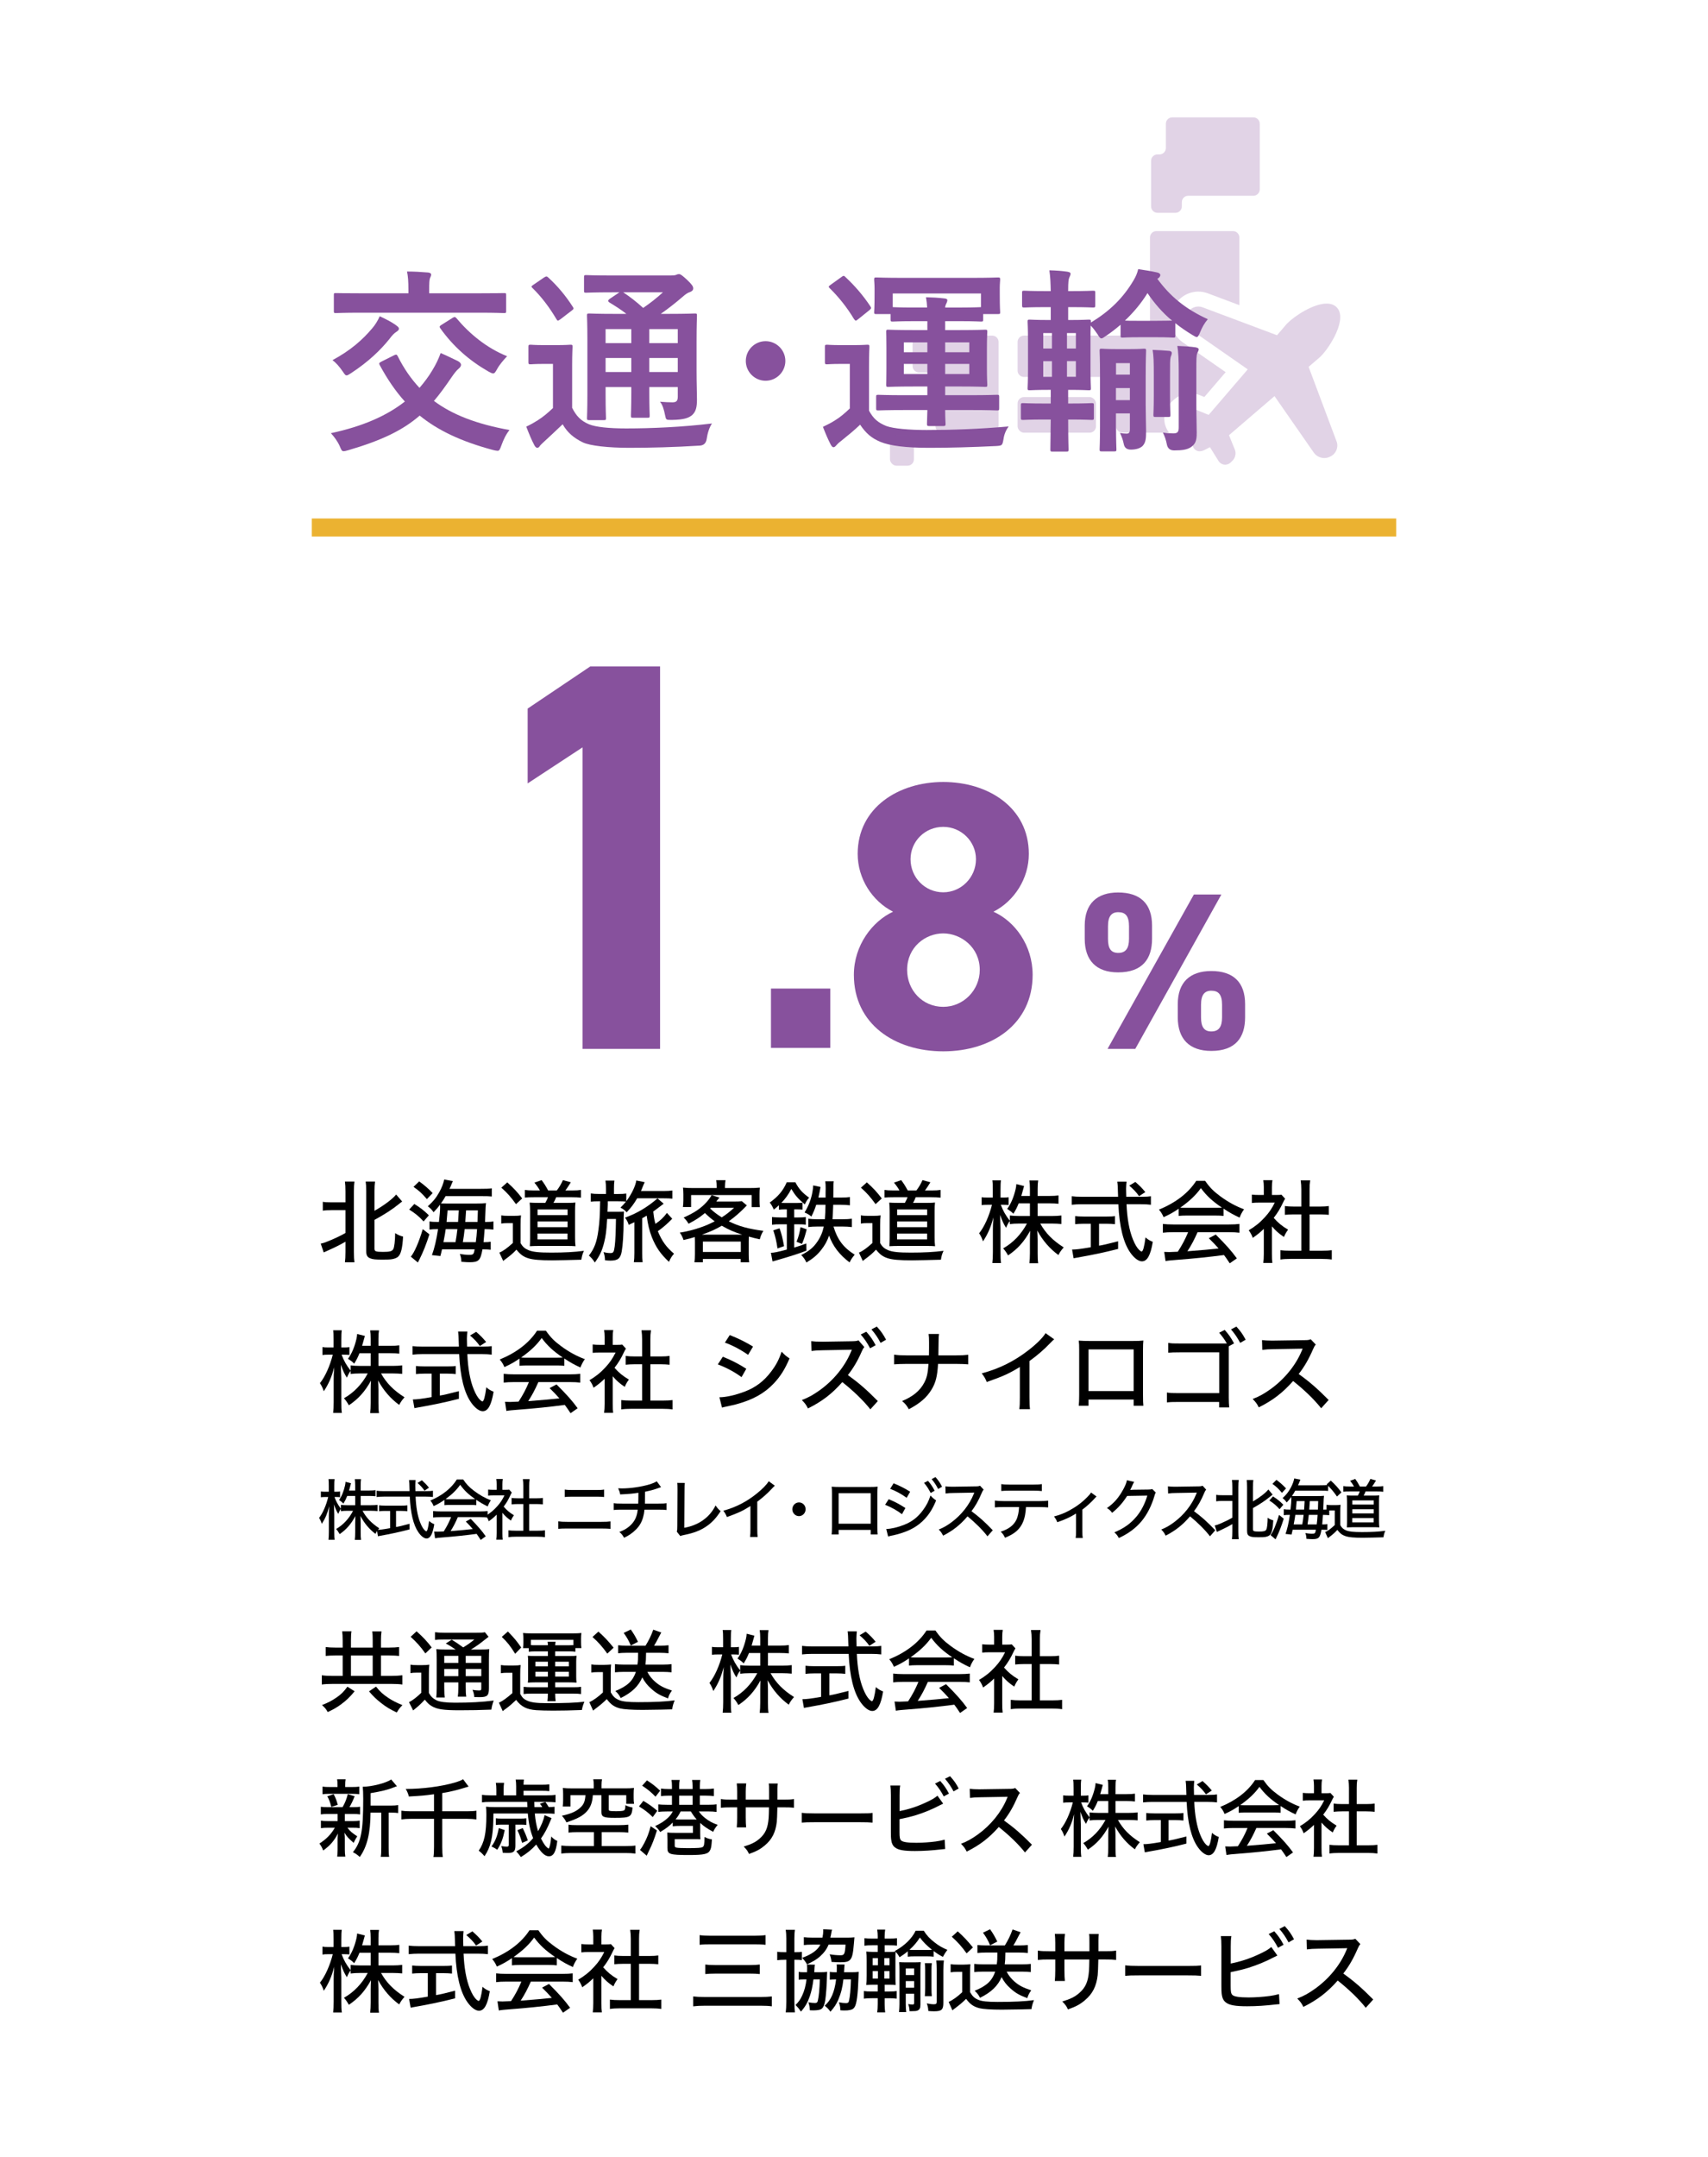 <?xml version="1.0" encoding="UTF-8"?>
<svg id="a" data-name="2025年度" xmlns="http://www.w3.org/2000/svg" width="285" height="359.818" viewBox="0 0 285 359.818">
  <defs>
    <style>
      .c {
        fill: #87519d;
      }

      .d {
        fill: #fff;
      }

      .e {
        fill: none;
        stroke: #ebb231;
        stroke-miterlimit: 10;
        stroke-width: 3px;
      }

      .f {
        opacity: .25;
      }
    </style>
  </defs>
  <rect class="d" y="0" width="285" height="359.818"/>
  <g>
    <path class="c" d="M65.772,59.251c.362-.165.429-.132.594.165,1.023,2.047,2.211,3.763,3.631,5.281.792-.924,1.518-1.881,2.145-2.938.628-1.023,1.023-1.881,1.387-2.871,1.254.527,2.112.99,2.904,1.353.297.165.495.396.495.595,0,.23-.132.429-.396.66-.33.264-.726.759-1.221,1.484-.99,1.453-1.914,2.74-2.904,3.895,3.103,2.311,7.129,3.862,12.607,4.852-.594.727-1.022,1.65-1.353,2.575-.231.627-.33.891-.628.891-.165,0-.462-.065-.759-.132-5.413-1.452-9.241-3.301-12.245-5.742-2.771,2.408-6.271,4.125-11.914,5.775-.363.099-.595.165-.76.165-.33,0-.396-.198-.66-.825-.362-.825-.957-1.617-1.484-2.179,5.247-1.122,9.274-2.871,12.344-5.28-1.585-1.75-2.938-3.763-4.192-6.073-.165-.297-.099-.396.298-.594l2.112-1.057ZM62.108,54.763c.462-.528.925-1.254,1.254-2.014.99.462,1.915.925,2.607,1.419.463.33.595.463.595.66s-.132.33-.43.528c-.33.198-.726.595-1.154,1.188-1.485,1.848-3.499,3.795-6.37,5.677-.396.265-.627.396-.792.396s-.298-.164-.562-.561c-.627-.924-1.221-1.584-1.782-1.98,3.069-1.65,5.05-3.432,6.634-5.313ZM60.26,52.155c-3.004,0-3.994.065-4.192.065-.33,0-.362-.032-.362-.33v-2.673c0-.33.032-.33.362-.33.198,0,1.188.033,4.192.033h7.888v-.595c0-1.386-.066-2.244-.231-3.036,1.188,0,2.344.066,3.532.165.297.033.495.165.495.33,0,.198-.1.396-.198.627-.1.297-.132.727-.132,1.947v.562h8.284c2.97,0,3.993-.033,4.191-.033.33,0,.363,0,.363.33v2.673c0,.298-.033.33-.363.33-.198,0-1.222-.065-4.191-.065h-19.638ZM75.475,53.047c.165-.1.297-.166.396-.166.1,0,.165.066.298.198,2.145,2.575,5.05,4.984,8.449,6.337-.562.595-1.255,1.387-1.65,2.112-.297.528-.43.76-.693.76-.165,0-.429-.132-.792-.33-3.169-1.815-5.842-4.159-7.987-7.162-.23-.298-.165-.396.198-.628l1.782-1.121Z"/>
    <path class="c" d="M95.471,68.03c.693,1.354,1.419,2.146,2.806,2.739,1.122.463,3.333.693,6.205.693,4.225,0,9.406-.23,14.323-.825-.462.66-.759,1.684-.891,2.607q-.165,1.057-1.222,1.089c-4.225.265-8.251.363-11.717.363-3.366,0-6.567-.33-7.756-.924-1.485-.727-2.541-1.617-3.333-3.004-1.023.99-2.112,1.98-3.136,2.938-.363.33-.528.495-.66.66-.132.231-.264.33-.462.33-.132,0-.33-.165-.462-.429-.462-.858-.892-1.914-1.354-3.103.825-.396,1.287-.66,1.914-1.057.892-.561,1.717-1.254,2.542-2.046v-7.36h-1.387c-1.716,0-2.146.066-2.311.066-.362,0-.396-.033-.396-.396v-2.508c0-.33.033-.363.396-.363.165,0,.595.066,2.311.066h1.914c1.717,0,2.212-.066,2.377-.066.33,0,.363.033.363.363,0,.198-.066,1.122-.066,3.135v7.03ZM90.785,46.28c.165-.099.297-.165.396-.165.1,0,.198.066.33.198,1.519,1.386,2.872,3.003,4.06,4.852.198.297.198.363-.197.66l-1.849,1.419c-.198.133-.33.231-.429.231-.1,0-.165-.099-.265-.265-1.188-2.013-2.541-3.762-3.96-5.148-.265-.23-.231-.33.132-.561l1.782-1.222ZM116.231,61.958c0,2.013.066,3.564.066,4.687,0,1.254-.165,2.014-.825,2.607-.528.429-1.254.759-3.366.792-.99,0-.958,0-1.123-.759-.197-.99-.429-1.783-.857-2.277.792.065,1.518.099,2.079.099.66,0,.891-.231.891-.957v-1.585h-4.752v.892c0,2.509.065,3.631.065,3.829,0,.362-.032.396-.33.396h-2.442c-.33,0-.362-.033-.362-.396,0-.198.065-1.32.065-3.829v-.892h-4.29v1.255c0,2.509.065,3.696.065,3.895,0,.33-.033.363-.363.363h-2.409c-.362,0-.396-.033-.396-.363,0-.231.065-1.32.065-3.861v-9.274c0-2.574-.065-3.697-.065-3.928,0-.33.033-.363.396-.363.165,0,1.287.066,4.39.066h1.782c-.857-.693-1.815-1.287-2.838-1.914-.132-.1-.198-.166-.198-.265s.099-.198.264-.33l1.617-1.089h-1.221c-3.103,0-4.126.066-4.323.066-.33,0-.363-.033-.363-.33v-2.212c0-.362.033-.396.363-.396.197,0,1.221.065,4.323.065h9.803c.429,0,.692-.032.857-.099.231-.1.33-.133.495-.133.265,0,.562.231,1.354.958.792.759,1.023,1.089,1.023,1.419,0,.297-.198.495-.562.627-.33.1-.66.297-1.254.825-1.155.99-2.244,1.849-3.598,2.806h1.221c3.136,0,4.225-.066,4.456-.066.33,0,.363.033.363.363,0,.198-.066,1.551-.066,4.225v5.083ZM105.339,57.238v-2.344h-4.29v2.344h4.29ZM105.339,62.057v-2.344h-4.29v2.344h4.29ZM103.987,48.756c1.154.759,2.244,1.617,3.333,2.607,1.155-.792,2.179-1.584,3.301-2.607h-6.634ZM108.343,54.895v2.344h4.752v-2.344h-4.752ZM113.095,62.057v-2.344h-4.752v2.344h4.752Z"/>
    <path class="c" d="M131.047,60.209c0,1.814-1.485,3.3-3.3,3.3s-3.301-1.485-3.301-3.3,1.485-3.301,3.301-3.301,3.3,1.484,3.3,3.301Z"/>
    <path class="c" d="M145.005,68.492c.726,1.354,1.518,2.014,2.904,2.574,1.188.43,3.828.66,6.7.66,4.29,0,8.779-.164,13.696-.594-.462.627-.759,1.354-.857,2.112-.198,1.057-.198,1.089-1.255,1.155-4.125.198-7.756.297-11.188.297-3.763,0-6.502-.33-8.086-.99-1.519-.627-2.442-1.452-3.399-2.871-.957.924-2.014,1.782-3.201,2.739-.363.265-.628.528-.76.693-.165.198-.33.33-.462.33-.23,0-.363-.231-.495-.462-.462-.892-.825-1.75-1.287-2.938.825-.396,1.287-.627,1.98-1.057.924-.561,1.716-1.254,2.508-2.013v-7.427h-1.419c-1.716,0-2.178.066-2.343.066-.363,0-.396-.033-.396-.396v-2.508c0-.33.033-.363.396-.363.165,0,.627.066,2.343.066h1.914c1.717,0,2.245-.066,2.41-.066.33,0,.362.033.362.363,0,.198-.065,1.155-.065,3.234v7.393ZM140.35,46.247c.198-.165.33-.23.43-.23.099,0,.165.065.297.198,1.519,1.419,2.938,3.036,4.158,4.885.165.264.165.362-.197.66l-1.849,1.484c-.198.165-.297.231-.396.231-.099,0-.165-.099-.297-.265-1.188-1.979-2.607-3.729-4.06-5.148-.23-.23-.198-.297.165-.561l1.749-1.255ZM151.077,68.394c-3.201,0-4.323.066-4.521.066-.33,0-.363-.033-.363-.363v-1.882c0-.33.033-.362.363-.362.198,0,1.32.065,4.521.065h3.664v-1.452h-2.244c-3.004,0-4.06.066-4.291.066-.297,0-.33-.033-.33-.363,0-.198.033-.957.033-2.739v-3.334c0-1.814-.033-2.541-.033-2.739,0-.33.033-.362.33-.362.231,0,1.287.065,4.291.065h2.244v-1.485h-2.607c-1.98,0-2.971.066-3.169.066-.33,0-.362-.033-.362-.363v-.891h-2.377c-.33,0-.363-.033-.363-.33,0-.198.066-.595.066-3.037v-.824c0-.858-.066-1.32-.066-1.519,0-.363.033-.396.363-.396.231,0,1.387.066,4.588.066h11.123c3.234,0,4.39-.066,4.587-.066.33,0,.363.033.363.396,0,.198-.066.66-.066,1.319v1.023c0,2.442.066,2.839.066,3.037,0,.297-.033.33-.363.33h-2.475v.891c0,.33-.033.363-.363.363-.198,0-1.188-.066-3.169-.066h-2.805v1.485h2.409c3.003,0,4.06-.065,4.258-.065.329,0,.362.032.362.362,0,.165-.065.925-.065,2.739v3.334c0,1.782.065,2.541.065,2.739,0,.33-.033.363-.362.363-.198,0-1.255-.066-4.258-.066h-2.409v1.452h4.092c3.234,0,4.357-.065,4.555-.065.33,0,.363.032.363.362v1.882c0,.33-.033.363-.363.363-.197,0-1.32-.066-4.555-.066h-4.092c0,1.452.065,2.112.065,2.311,0,.297-.065.362-.363.362h-2.376c-.297,0-.363-.065-.363-.362,0-.198.033-.858.066-2.311h-3.664ZM148.964,48.954v2.277c.198,0,1.188.065,3.169.065h2.574c-.033-.594-.099-1.188-.198-1.716,1.222.033,1.882.065,3.069.198.298.033.495.099.495.297,0,.165-.065.33-.165.561-.099.165-.165.33-.197.66h2.805c1.98,0,2.971-.065,3.169-.065v-2.277h-14.721ZM154.741,58.756v-1.65h-3.928v1.65h3.928ZM154.741,62.387v-1.684h-3.928v1.684h3.928ZM157.712,57.105v1.65h4.026v-1.65h-4.026ZM161.738,60.703h-4.026v1.684h4.026v-1.684Z"/>
    <path class="c" d="M178.565,67.305c2.542,0,3.399-.066,3.598-.066.33,0,.363.033.363.396v2.013c0,.363-.033.396-.363.396-.198,0-1.056-.066-3.598-.066h-.33c0,3.069.066,4.853.066,4.984,0,.329-.033.362-.363.362h-2.311c-.33,0-.362-.033-.362-.362,0-.165.032-1.948.065-4.984h-1.022c-2.575,0-3.4.066-3.598.066-.33,0-.363-.033-.363-.396v-2.013c0-.363.033-.396.363-.396.197,0,1.022.066,3.598.066h1.022v-2.277h-.297c-2.244,0-2.971.066-3.201.066-.33,0-.363-.033-.363-.33,0-.231.066-1.09.066-3.104v-4.885c0-2.013-.066-2.871-.066-3.102,0-.33.033-.363.363-.363.23,0,.957.066,3.201.066h.297v-2.146h-.825c-2.574,0-3.366.065-3.564.065-.363,0-.396-.033-.396-.396v-2.079c0-.298.032-.33.396-.33.198,0,.99.065,3.564.065h.825c-.033-1.386-.065-2.343-.23-3.466,1.254.033,2.079.1,3.003.231.33.066.528.132.528.33s-.066.363-.198.627c-.132.265-.198.759-.198,2.179v.099h.528c2.541,0,3.399-.065,3.598-.065.363,0,.396.032.396.33v2.079c0,.362-.033.396-.396.396-.198,0-1.023-.065-3.564-.065h-.562v2.146h.231c2.277,0,2.971-.066,3.201-.066.33,0,.363.033.363.363v.132c3.136-1.915,5.38-4.093,7.129-7.063.396-.66.627-1.254.759-1.848,1.188.165,2.146.33,3.202.561.297.066.495.231.495.43,0,.164-.133.429-.495.627,2.112,2.871,4.587,4.983,8.416,6.732-.594.693-.957,1.387-1.287,2.179-.231.562-.363.792-.562.792-.165,0-.362-.132-.759-.363-1.023-.627-1.947-1.254-2.806-1.947v2.047c0,.33-.033.363-.363.363-.197,0-.792-.066-2.805-.066h-2.806c-2.046,0-2.607.066-2.806.066-.33,0-.362-.033-.362-.363v-1.783c-.825.693-1.65,1.354-2.476,1.882-.363.265-.562.396-.727.396-.198,0-.363-.23-.66-.726-.362-.528-.726-1.023-1.122-1.419-.033.495-.033,1.287-.033,2.475v4.885c0,2.014.066,2.904.066,3.104,0,.297-.033.33-.363.33-.23,0-.924-.066-3.201-.066h-.231v2.277h.33ZM175.529,58.129v-2.574h-1.452v2.574h1.452ZM175.529,62.849v-2.607h-1.452v2.607h1.452ZM178.038,55.555v2.574h1.484v-2.574h-1.484ZM179.522,60.241h-1.484v2.607h1.484v-2.607ZM191.173,67.568c0,1.485.065,3.268.065,4.291,0,1.221-.032,1.947-.594,2.541-.396.363-1.057.594-1.947.594q-1.023,0-1.188-.957c-.132-.66-.363-1.287-.627-1.814.429.065.727.099,1.057.099.429,0,.594-.099.594-.759v-2.607h-2.311v2.178c0,2.442.066,3.631.066,3.796,0,.33-.033.362-.396.362h-2.046c-.33,0-.363-.032-.363-.362,0-.165.066-1.255.066-3.763v-8.779c0-2.541-.066-3.664-.066-3.895,0-.297.033-.33.363-.33.23,0,.693.066,2.409.066h2.211c1.75,0,2.245-.066,2.41-.066.33,0,.362.033.362.33,0,.198-.065,1.551-.065,4.158v4.918ZM186.222,60.571v1.915h2.311v-1.915h-2.311ZM188.533,66.743v-2.013h-2.311v2.013h2.311ZM192.956,53.509c1.551,0,2.277-.033,2.607-.033-1.585-1.32-2.904-2.839-4.093-4.588-1.023,1.684-2.344,3.234-3.763,4.588.396.033,1.089.033,2.442.033h2.806ZM192.526,62.717c0-2.541-.032-3.301-.197-4.356,1.022.032,2.013.099,2.772.165.297.033.429.165.429.363,0,.23-.132.462-.198.692-.099.43-.099,1.023-.099,3.103v3.234c0,2.112.065,3.07.065,3.268,0,.33-.032.363-.396.363h-2.079c-.33,0-.363-.033-.363-.363,0-.23.065-1.155.065-3.268v-3.201ZM199.623,67.502c0,1.816.065,3.367.065,4.753,0,1.32-.264,1.849-.99,2.344-.627.396-1.386.528-2.772.528q-1.022,0-1.221-.99c-.132-.727-.363-1.387-.66-1.98.759.099,1.222.132,1.716.132.693,0,.925-.198.925-.99v-9.373c0-2.014-.066-3.169-.231-4.225,1.023.033,2.112.099,3.037.231.329.065.527.164.527.33,0,.23-.132.396-.23.627-.165.396-.165,1.056-.165,3.003v5.61Z"/>
  </g>
  <line class="e" x1="52.029" y1="87.982" x2="232.971" y2="87.982"/>
  <g class="f">
    <rect class="c" x="169.798" y="66.233" width="13.08" height="5.938" rx="1.059" ry="1.059"/>
    <path class="c" d="M195.598,19.578c-.582,0-1.059.476-1.059,1.059v4.059c0,.582-.476,1.059-1.059,1.059h-.347c-.582,0-1.059.476-1.059,1.059v7.623c0,.582.476,1.059,1.059,1.059h3.014c.582,0,1.059-.476,1.059-1.059v-.725c0-.582.476-1.059,1.059-1.059h10.879c.582,0,1.059-.476,1.059-1.059v-10.956c0-.582-.476-1.059-1.059-1.059h-13.545Z"/>
    <path class="c" d="M153.335,55.977c-.582,0-1.059.476-1.059,1.059v4.019c0,.582.476,1.059,1.059,1.059h1.704c.582,0,1.059.476,1.059,1.059v7.94c0,.582.476,1.059,1.059,1.059h8.406c.582,0,1.059-.476,1.059-1.059v-14.076c0-.582-.476-1.059-1.059-1.059h-12.228Z"/>
    <rect class="c" x="148.505" y="72.521" width="3.991" height="5.155" rx="1.059" ry="1.059"/>
    <path class="c" d="M194.299,70.267c-.133-1.159.269-2.303,1.105-3.139l.294-.294c.772-.771,1.855-1.213,2.974-1.213.537,0,1.055.1,1.542.297l.747.303,3.556-4.144-7.172-4.989c-1.811-1.261-2.471-3.717-1.535-5.715l.073-.155c.734-1.566,2.336-2.579,4.079-2.579.536,0,1.061.095,1.561.282l5.279,1.98v-11.296c0-.582-.476-1.059-1.059-1.059h-12.795c-.582,0-1.059.476-1.059,1.059v15.312c0,.582-.476,1.059-1.059,1.059h-19.972c-.582,0-1.059.476-1.059,1.059v4.78c0,.582.476,1.059,1.059,1.059h14.322c.582,0,1.059.476,1.059,1.059v7.179c0,.582.476,1.059,1.059,1.059h7.784c-.427-.545-.7-1.199-.781-1.904Z"/>
    <path class="c" d="M204.439,77.511c-.455,0-.876-.239-1.125-.639l-1.42-2.281-.858.441c-.31.159-.591.237-.858.237-.419,0-.793-.203-1.001-.544-.173-.283-.302-.772.065-1.487l.441-.858-2.281-1.42c-.355-.221-.584-.577-.63-.978-.046-.401.097-.8.392-1.095l.294-.294c.303-.303.757-.483,1.214-.483.214,0,.418.039.606.115l2.406.976,6.517-7.593-9.434-6.563c-.815-.567-1.124-1.716-.702-2.615l.072-.154c.327-.697,1.044-1.147,1.826-1.147.237,0,.468.042.687.124l12.436,4.664,1.658-1.932.025-.025c1.393-1.393,4.463-3.323,6.602-3.323.697,0,1.256.205,1.66.609.829.829.807,2.31-.064,4.284-.636,1.443-1.677,3.004-2.65,3.978l-.025.025-1.932,1.658,4.664,12.436c.364.97-.086,2.074-1.024,2.513l-.153.072c-.268.126-.559.189-.866.189h0c-.697,0-1.367-.342-1.75-.892l-6.563-9.434-7.593,6.517.976,2.406c.243.598.087,1.363-.369,1.819l-.294.294c-.258.258-.595.401-.948.401Z"/>
  </g>
  <g>
    <g>
      <path class="c" d="M110.142,174.955h-12.943v-50.294l-9.153,6.009v-12.481l10.447-7.026h11.649v63.793Z"/>
      <path class="c" d="M138.546,174.791h-9.9v-9.9h9.9v9.9Z"/>
      <path class="c" d="M149.016,152.072c-3.491-1.777-5.902-5.521-5.902-9.646,0-7.742,6.854-11.994,14.279-11.994,7.488,0,14.279,4.252,14.279,11.994,0,4.125-2.412,7.869-5.902,9.646,3.554,1.586,6.537,5.584,6.537,10.534,0,8.187-6.79,12.756-14.913,12.756s-14.914-4.569-14.914-12.756c0-4.95,3.109-8.948,6.537-10.534ZM157.393,167.938c3.363,0,6.092-2.793,6.092-6.156,0-3.808-3.173-6.092-6.092-6.092-2.983,0-6.029,2.284-6.029,6.092,0,3.363,2.538,6.156,6.029,6.156ZM157.393,148.835c2.982,0,5.458-2.475,5.458-5.521,0-2.983-2.475-5.395-5.458-5.395-3.046,0-5.458,2.411-5.458,5.395,0,3.046,2.412,5.521,5.458,5.521Z"/>
    </g>
    <path class="c" d="M192.233,156.592c0,3.359-1.605,5.599-5.673,5.599-3.621,0-5.561-1.978-5.561-5.599v-2.202c0-3.62,2.015-5.523,5.561-5.523,3.695,0,5.673,1.866,5.673,5.523v2.202ZM203.803,149.202l-14.37,25.753h-4.628l14.407-25.753h4.591ZM188.389,156.592v-2.09c0-1.717-.597-2.352-1.792-2.352-1.12,0-1.717.672-1.717,2.352v2.09c0,1.605.485,2.352,1.717,2.352s1.792-.746,1.792-2.352ZM207.759,169.692c0,3.359-1.605,5.599-5.636,5.599-3.658,0-5.598-1.979-5.598-5.599v-2.202c0-3.62,2.015-5.523,5.598-5.523,3.658,0,5.636,1.866,5.636,5.523v2.202ZM203.915,169.692v-2.09c0-1.717-.597-2.352-1.792-2.352-1.12,0-1.717.672-1.717,2.352v2.09c0,1.605.522,2.352,1.717,2.352,1.232,0,1.792-.746,1.792-2.352Z"/>
  </g>
  <g>
    <path d="M55.244,201.854c-.6,0-.975.015-1.38.09v-1.485c.36.075.69.09,1.38.09h2.4v-1.815c0-.735-.03-1.17-.09-1.65h1.59c-.06.465-.09.885-.09,1.65v10.109c0,.81.03,1.245.09,1.71h-1.59c.06-.495.09-.945.09-1.725v-1.71c-1.02.585-1.83.975-3,1.5-.225.09-.465.21-.63.285l-.495-1.47c.495-.105.75-.195,1.29-.42,1.2-.495,1.86-.81,2.835-1.35v-3.81h-2.4ZM62.488,208.244c0,.27.06.405.24.465.18.075.57.105,1.17.105,1.155,0,1.53-.105,1.725-.465.18-.33.3-1.35.315-2.67.45.3.72.42,1.32.585-.105,1.89-.345,2.91-.825,3.345-.195.195-.585.345-1.005.42-.345.06-.81.075-1.59.075-1.185,0-1.635-.045-2.04-.21-.51-.195-.69-.51-.69-1.23v-9.93c0-.81-.03-1.23-.09-1.65h1.56c-.06.495-.09.9-.09,1.65v3.225c1.575-.885,3.03-1.98,3.615-2.715l1.005,1.17c-.165.12-.255.18-.51.39-1.125.915-2.4,1.74-4.11,2.67v4.77Z"/>
    <path d="M69.134,200.819c1.035.645,1.575,1.065,2.43,1.89l-.885,1.02c-.81-.87-1.305-1.275-2.4-1.98l.855-.93ZM71.653,205.889c-.51,1.605-1.05,2.97-1.665,4.185-.165.3-.165.315-.255.51l-1.185-.975c.57-.645,1.365-2.445,1.995-4.59l1.11.87ZM69.943,197.054c.915.66,1.53,1.2,2.25,1.95l-.96,1.005c-.9-1.035-1.305-1.395-2.235-2.04l.945-.915ZM79.978,198.299c1.14,0,1.575-.015,2.085-.09v1.365c-.39-.045-.885-.06-1.95-.06h-5.76c-.285.51-.45.765-.78,1.215q.225.015.87.015h5.085c.72,0,1.11-.015,1.575-.06-.06.36-.09.765-.135,2.235-.015.465-.03.615-.03.9h.075c.645,0,.93-.015,1.32-.09v1.365c-.465-.045-.84-.075-1.32-.075h-.15c-.075,1.08-.105,1.395-.18,2.175h.09c.54,0,.795-.015,1.11-.075v1.335c-.39-.045-.675-.06-1.17-.06h-.21c-.33,1.845-.63,2.145-2.145,2.145-.255,0-.645-.015-1.38-.075-.015-.54-.075-.84-.255-1.305.57.09,1.125.15,1.425.15.84,0,.885-.03,1.05-.915h-5.445c-.12.51-.135.615-.27,1.11l-1.41-.15c.435-1.215.72-2.415,1.02-4.335h-.165c-.54,0-.825.015-1.26.075v-1.365c.375.075.75.09,1.41.09h.165c.135-1.14.195-1.965.195-2.49,0-.105,0-.225-.015-.39-.33.45-.525.69-1.08,1.26-.27-.405-.54-.69-.96-.99.885-.795,1.365-1.38,1.89-2.31.435-.765.75-1.59.84-2.16l1.455.27q-.09.18-.24.555c-.075.21-.165.405-.33.735h4.979ZM74.369,205.019c-.075.585-.12.84-.375,2.175h2.01c.165-.93.195-1.125.315-2.175h-1.95ZM76.438,203.819c.03-.36.06-1.005.12-1.935h-1.875c-.075.99-.105,1.32-.165,1.935h1.92ZM77.533,205.019c-.12,1.02-.135,1.2-.3,2.175h2.16c.105-.75.15-1.29.21-2.175h-2.07ZM79.678,203.819c.03-.795.03-1.08.06-1.935h-1.965q-.105,1.53-.135,1.935h2.04Z"/>
    <path d="M83.639,202.724c.36.06.6.075,1.185.075h.975c.45,0,.795-.015,1.14-.075-.06.45-.075.84-.075,1.605v3.015c.345.615.69.915,1.335,1.185.735.3,1.74.405,3.78.405,2.16,0,3.93-.09,5.459-.3-.255.555-.33.825-.435,1.485-1.5.045-4.11.105-4.86.105-2.04,0-3.225-.105-3.99-.345-.84-.27-1.305-.615-1.98-1.44-.48.525-1.065,1.035-1.77,1.545-.195.135-.24.18-.435.345l-.645-1.395c.6-.24,1.32-.75,2.25-1.605v-3.315h-.885c-.465,0-.66.015-1.05.075v-1.365ZM84.644,197.219c1.095.975,1.755,1.695,2.49,2.685l-1.035.945c-.855-1.185-1.455-1.875-2.445-2.745l.99-.885ZM90.088,198.569c-.21-.39-.525-.84-.915-1.305l1.2-.42c.42.555.645.9,1.095,1.725h1.44c.42-.54.75-1.11,1.02-1.725l1.32.36c-.345.555-.63,1.005-.915,1.365h1.125c.69,0,1.095-.03,1.485-.09v1.29c-.465-.06-.93-.075-1.485-.075h-2.655c-.165.405-.24.57-.45.945h2.28c.72,0,1.11-.015,1.38-.06-.045.405-.06.855-.06,1.47v4.32c0,.615.015,1.035.075,1.5-.375-.03-.72-.045-1.14-.045h-5.055c-.48,0-.975.015-1.425.045.03-.42.045-.945.045-1.44v-4.41c0-.495-.03-1.095-.075-1.425.36.03.84.045,1.515.045h1.095c.21-.375.33-.615.45-.945h-2.34c-.735,0-1.095.015-1.515.06v-1.275c.36.06.795.09,1.545.09h.96ZM89.684,206.729h5.01v-.975h-5.01v.975ZM89.698,202.679h5.01v-.945h-5.01v.945ZM89.698,204.689h5.01v-.945h-5.01v.945Z"/>
    <path d="M101.114,198.27c0-.57-.03-.93-.09-1.35h1.5c-.06.405-.075.765-.075,1.335v.9h.705c.57,0,.93-.015,1.35-.075v1.29c.855-1.14,1.56-2.58,1.665-3.465l1.41.285c-.09.165-.165.36-.27.6-.18.465-.255.63-.36.87h3.705c.675,0,1.155-.03,1.545-.09v1.365c-.435-.045-.84-.06-1.485-.06h-4.395c-.555.945-.945,1.47-1.755,2.34-.27-.33-.555-.54-1.035-.78.48-.48.63-.645.915-1.005-.315-.045-.69-.06-1.29-.06h-1.74v.555q-.015.525-.045,1.2h1.59c.615,0,.885-.015,1.155-.045-.03.36-.06.975-.06,1.65,0,2.04-.12,3.93-.315,5.025-.21,1.155-.645,1.515-1.89,1.515-.255,0-.465-.015-.9-.06-.015-.54-.09-.915-.24-1.365.36.105.735.165,1.125.165.51,0,.6-.135.735-1.11.12-.915.18-2.46.21-4.575h-1.47c-.12,1.98-.225,2.805-.495,3.9-.345,1.38-.735,2.22-1.56,3.36-.33-.51-.555-.78-.99-1.155.915-1.17,1.335-2.295,1.59-4.29.195-1.41.24-2.325.285-4.77h-.21c-.645,0-1.005.015-1.35.075v-1.38c.39.06.795.09,1.455.09h1.08v-.885ZM112.168,203.279c-.87.9-1.485,1.425-2.4,2.085.69,1.665,1.395,2.64,2.7,3.75-.375.435-.57.72-.84,1.365-1.425-1.335-2.16-2.4-2.865-4.14-.405-1.05-.66-2.07-.855-3.57-.39.225-.465.27-.75.435v5.79c0,.615.015,1.095.075,1.545h-1.47c.06-.39.09-.87.09-1.545v-5.129c-.405.18-.72.33-.945.435-.165-.525-.3-.765-.615-1.2,1.92-.675,3.735-1.74,5.415-3.21l1.035.885q-.15.105-1.305.99c-.135.105-.255.195-.435.315.12,1.035.165,1.32.36,2.055.78-.51,1.35-1.05,1.92-1.815l.885.96Z"/>
    <path d="M115.963,207.119c0-.33-.015-.495-.03-.78-.645.195-.96.285-1.875.495-.165-.495-.36-.885-.63-1.23,1.26-.21,2.445-.495,3.63-.93.705-.24,1.38-.54,2.205-.96-.57-.405-1.02-.78-1.635-1.38-.915.75-1.41,1.08-2.73,1.785-.33-.525-.45-.675-.825-1.035,1.68-.735,2.805-1.47,3.75-2.49.39-.42.69-.84.915-1.245l1.32.405q-.12.12-.27.315c-.03.045-.045.075-.27.345h2.97c.585,0,.96-.015,1.29-.06l.84.705q-.135.135-.36.375c-.825.84-1.635,1.545-2.655,2.28,1.71.84,3.255,1.26,5.774,1.59-.315.525-.42.78-.6,1.41-.825-.18-1.08-.24-1.83-.45-.015.315-.015.51-.015.87v2.085c0,.585.015.915.075,1.335h-1.41v-.555h-6.314v.555h-1.41c.06-.435.09-.87.09-1.35v-2.085ZM119.579,197.879c0-.39-.015-.585-.075-1.02h1.56c-.045.24-.09.66-.09,1.02v.285h4.08c.765,0,1.2-.015,1.74-.075-.045.33-.06.615-.06,1.08v1.095c0,.435.015.78.06,1.08h-1.365v-2.01h-10.11v1.995h-1.365c.045-.375.075-.645.075-1.095v-1.065c0-.42-.03-.75-.06-1.08.51.06.99.075,1.665.075h3.945v-.285ZM123.838,205.934c-1.365-.435-2.175-.78-3.405-1.485-1.02.6-1.815.96-3.3,1.485h6.705ZM117.284,208.829h6.33v-1.74h-6.33v1.74ZM118.588,201.464l-.105.105c.63.585,1.155.99,1.95,1.485.75-.48,1.14-.78,2.055-1.59h-3.9Z"/>
    <path d="M130.918,201.719c-.36,0-.63.015-.945.06v-.75c-.39.36-.495.45-.855.735q-.285-.69-.675-1.185c1.395-.99,2.205-1.95,2.834-3.375h1.44c.6,1.125,1.125,1.725,2.295,2.565-.345.39-.465.585-.72,1.125-1.2-1.02-1.575-1.47-2.25-2.58-.51.96-.945,1.575-1.665,2.325.195.015.3.015.54.015h2.07c.435,0,.63-.015.915-.045v1.155c-.315-.03-.525-.045-.96-.045h-.42v1.35h.645c.585,0,.93-.015,1.29-.075v1.29c-.345-.06-.705-.075-1.29-.075h-.645v3.885c.84-.255,1.125-.345,2.025-.69l.015,1.2c-1.02.42-2.715.96-4.8,1.56-.12.03-.255.075-.42.12-.255.075-.3.09-.435.12l-.27-1.44c.495,0,1.14-.135,2.655-.54v-4.215h-1.05c-.63,0-1.005.015-1.425.075v-1.29c.39.045.825.075,1.455.075h1.02v-1.35h-.375ZM129.733,208.244c-.18-1.215-.33-1.905-.705-3.03l1.05-.33c.33.915.495,1.575.75,2.97l-1.095.39ZM132.914,207.134c.345-.885.495-1.44.66-2.445l1.035.36c-.345,1.32-.42,1.545-.78,2.43l-.915-.345ZM136.198,200.954c-.285.855-.405,1.14-.81,1.965-.42-.345-.72-.51-1.14-.675.675-1.08,1.11-2.235,1.32-3.45.09-.45.105-.735.12-1.065l1.23.255q-.075.345-.165.885c-.075.345-.12.57-.195.885h1.2v-.84c.015-.36.015-.555.015-.66,0-.54-.015-.885-.075-1.215h1.425c-.06.42-.06.48-.075,2.715h1.2c.765,0,1.155-.03,1.575-.09v1.38c-.48-.06-1.02-.09-1.545-.09h-1.245c-.045,1.215-.075,1.815-.12,2.415h1.62c.69,0,1.215-.03,1.605-.09v1.395c-.45-.06-.99-.09-1.56-.09h-1.5c.645,2.175,1.665,3.525,3.54,4.695-.435.525-.57.72-.855,1.29-1.695-1.275-2.79-2.715-3.42-4.47-.33.93-.705,1.605-1.305,2.37-.675.855-1.335,1.425-2.475,2.115-.24-.51-.465-.84-.87-1.245,1.32-.675,2.01-1.23,2.685-2.22.54-.78.885-1.605,1.08-2.535h-1.05c-.63,0-1.155.03-1.53.09v-1.395c.39.06.93.09,1.485.09h1.275c.06-.81.09-1.305.105-2.415h-1.545Z"/>
    <path d="M143.639,202.724c.36.06.6.075,1.185.075h.975c.45,0,.795-.015,1.14-.075-.06.45-.075.84-.075,1.605v3.015c.345.615.69.915,1.335,1.185.735.3,1.74.405,3.78.405,2.16,0,3.93-.09,5.459-.3-.255.555-.33.825-.435,1.485-1.5.045-4.11.105-4.86.105-2.04,0-3.225-.105-3.99-.345-.84-.27-1.305-.615-1.98-1.44-.48.525-1.065,1.035-1.77,1.545-.195.135-.24.18-.435.345l-.645-1.395c.6-.24,1.32-.75,2.25-1.605v-3.315h-.885c-.465,0-.66.015-1.05.075v-1.365ZM144.644,197.219c1.095.975,1.755,1.695,2.49,2.685l-1.035.945c-.855-1.185-1.455-1.875-2.445-2.745l.99-.885ZM150.088,198.569c-.21-.39-.525-.84-.915-1.305l1.2-.42c.42.555.645.9,1.095,1.725h1.44c.42-.54.75-1.11,1.02-1.725l1.32.36c-.345.555-.63,1.005-.915,1.365h1.125c.69,0,1.095-.03,1.485-.09v1.29c-.465-.06-.93-.075-1.485-.075h-2.655c-.165.405-.24.57-.45.945h2.28c.72,0,1.11-.015,1.38-.06-.045.405-.06.855-.06,1.47v4.32c0,.615.015,1.035.075,1.5-.375-.03-.72-.045-1.14-.045h-5.055c-.48,0-.975.015-1.425.045.03-.42.045-.945.045-1.44v-4.41c0-.495-.03-1.095-.075-1.425.36.03.84.045,1.515.045h1.095c.21-.375.33-.615.45-.945h-2.34c-.735,0-1.095.015-1.515.06v-1.275c.36.06.795.09,1.545.09h.96ZM149.684,206.729h5.01v-.975h-5.01v.975ZM149.698,202.679h5.01v-.945h-5.01v.945ZM149.698,204.689h5.01v-.945h-5.01v.945Z"/>
    <path d="M169.979,200.714c-.27.675-.45,1.035-.885,1.74-.375-.375-.48-.45-1.035-.81.615-.825,1.095-1.95,1.41-3.3.075-.345.105-.555.12-.84l1.29.33q-.045.12-.255.915c-.09.315-.135.465-.21.735h1.44v-1.2c0-.615-.03-1.005-.09-1.38h1.47c-.06.36-.09.75-.09,1.38v1.2h1.935c.72,0,1.155-.03,1.545-.09v1.395c-.39-.045-.9-.075-1.545-.075h-1.935v2.115h2.4c.66,0,1.08-.03,1.56-.09v1.425c-.495-.045-.96-.075-1.56-.075h-1.965c.9,1.605,2.07,2.805,3.915,3.975-.405.465-.63.765-.885,1.275-1.455-1.065-2.61-2.4-3.525-4.08.03.555.06,1.08.06,1.545v2.22c0,.72.015,1.23.09,1.68h-1.47c.06-.48.09-.99.09-1.695v-2.13c0-.435.015-.975.045-1.59-1.005,1.815-2.085,3.03-3.69,4.11-.315-.555-.555-.885-.825-1.17,1.665-.945,2.985-2.31,3.975-4.14h-1.275c-.63,0-1.14.03-1.575.09v-.525c-.255.315-.45.705-.63,1.14-.42-.645-.645-1.14-1.005-2.16,0,.225.015.39.015.51.015.195.03.765.06,1.71v4.02c0,.795.015,1.35.09,1.8h-1.455c.06-.48.09-1.005.09-1.8v-3.66c0-.75.015-1.14.09-2.16-.435,1.65-.93,2.79-1.74,4.005-.195-.585-.36-.93-.645-1.35.87-1.08,1.665-2.85,2.145-4.755h-.705c-.465,0-.78.015-1.02.06v-1.32c.27.045.525.06,1.02.06h.84v-1.32c0-.81-.015-1.17-.075-1.545h1.44c-.06.375-.075.825-.075,1.53v1.335h.465c.405,0,.615-.015.885-.06v1.305c-.27-.03-.54-.045-.854-.045h-.45c.375,1.005.795,1.755,1.515,2.67v-.885c.465.06.9.09,1.575.09h1.77v-2.115h-1.875Z"/>
    <path d="M190.588,199.619c.69,0,1.095-.03,1.455-.09v1.425c-.435-.06-.975-.09-1.665-.09h-2.4c.09,2.355.465,4.425,1.065,5.865.33.825.675,1.395,1.035,1.755.18.165.345.27.405.27.24,0,.45-.765.66-2.355.435.375.69.525,1.215.735-.375,2.25-.93,3.255-1.815,3.255-.57,0-1.29-.54-1.92-1.425-1.17-1.65-1.845-4.365-2.01-8.1h-6.12c-.63,0-1.11.03-1.665.09v-1.425c.45.06.975.09,1.665.09h6.075c-.045-1.515-.06-1.65-.06-1.74,0-.135-.03-.405-.075-.78h1.545c-.03.18-.075.945-.075,1.17,0,.21.015.945.03,1.35h2.655ZM180.839,204.119c-.54,0-1.05.03-1.44.075v-1.35c.375.045.81.075,1.47.075h3.735c.645,0,1.065-.015,1.44-.075v1.35c-.405-.045-.87-.075-1.425-.075h-1.23v3.66c.735-.12,1.23-.24,3.18-.735v1.275c-2.355.6-4.29,1.005-6.959,1.47-.21.03-.285.045-.465.09l-.255-1.455c.645,0,1.425-.09,3.12-.39v-3.915h-1.17ZM190.063,199.514c-.45-.645-.93-1.155-1.635-1.755l1.02-.615c.81.72,1.05.96,1.665,1.695l-1.05.675Z"/>
    <path d="M196.679,201.614c-.885.6-1.515.96-2.52,1.41-.21-.51-.45-.885-.78-1.26,2.79-1.14,4.919-2.775,6.225-4.8h1.485c.75,1.08,1.38,1.725,2.52,2.565,1.305.96,2.61,1.68,3.975,2.175-.345.48-.57.93-.735,1.395-.975-.45-1.62-.795-2.685-1.5v1.215c-.39-.045-.765-.06-1.32-.06h-4.935c-.42,0-.87.015-1.23.06v-1.2ZM195.779,205.529c-.765,0-1.26.03-1.74.09v-1.47c.48.06,1.02.09,1.74.09h9.299c.75,0,1.275-.03,1.74-.09v1.47c-.495-.06-.99-.09-1.74-.09h-5.25c-.57,1.29-1.05,2.19-1.695,3.18q3.51-.27,5.205-.465c-.63-.705-.93-1.02-1.635-1.71l1.155-.615c1.74,1.74,2.595,2.7,3.525,3.975l-1.185.825c-.48-.735-.66-.975-.96-1.38-2.49.33-5.34.615-7.575.78-1.215.09-1.8.15-2.175.225l-.225-1.53c.33.015.63.03.84.03.12,0,.345-.015.69-.03q.135,0,.735-.03c.735-1.125,1.245-2.1,1.725-3.255h-2.475ZM202.843,201.464c.435,0,.735-.015,1.05-.03-1.605-1.095-2.55-1.965-3.51-3.255-.885,1.215-1.875,2.145-3.435,3.255.33.03.525.03.975.03h4.92Z"/>
    <path d="M212.233,209.144c0,.705.015,1.095.075,1.515h-1.515c.06-.45.09-.855.09-1.53v-4.155c-.645.615-1.005.915-1.845,1.5-.15-.45-.405-.915-.675-1.26,1.095-.66,1.845-1.26,2.67-2.16.72-.78,1.17-1.44,1.68-2.46h-2.58c-.525,0-.84.015-1.245.06v-1.395c.405.045.705.06,1.185.06h.81v-1.32c0-.39-.03-.81-.09-1.14h1.53c-.06.33-.09.69-.09,1.17v1.29h.72c.465,0,.675-.015.87-.045l.615.675c-.135.195-.21.36-.33.6-.495,1.05-.9,1.725-1.575,2.595.75.84,1.35,1.335,2.4,1.965-.3.405-.495.735-.69,1.215-.855-.57-1.38-1.035-2.01-1.77v4.59ZM218.519,208.619h2.025c.765,0,1.245-.03,1.68-.09v1.56c-.495-.075-1.05-.105-1.68-.105h-5.22c-.645,0-1.17.03-1.665.105v-1.56c.465.06.93.09,1.68.09h1.8v-6.06h-1.26c-.54,0-1.02.03-1.485.075v-1.47c.405.06.825.09,1.485.09h1.26v-2.88c0-.57-.03-.93-.105-1.485h1.59c-.09.57-.105.885-.105,1.485v2.88h1.74c.675,0,1.065-.03,1.47-.09v1.47c-.465-.045-.93-.075-1.47-.075h-1.74v6.06Z"/>
    <path d="M59.983,225.715c-.27.675-.45,1.034-.885,1.739-.375-.375-.48-.45-1.035-.81.615-.825,1.095-1.95,1.41-3.3.075-.345.105-.555.12-.84l1.29.33q-.045.119-.255.915c-.09.314-.135.465-.21.734h1.44v-1.2c0-.614-.03-1.005-.09-1.38h1.47c-.06.36-.09.75-.09,1.38v1.2h1.935c.72,0,1.155-.03,1.545-.09v1.395c-.39-.045-.9-.074-1.545-.074h-1.935v2.114h2.4c.66,0,1.08-.029,1.56-.09v1.425c-.495-.045-.96-.075-1.56-.075h-1.965c.9,1.605,2.07,2.806,3.915,3.976-.405.465-.63.765-.885,1.274-1.455-1.064-2.61-2.399-3.525-4.08.03.556.06,1.08.06,1.545v2.221c0,.72.015,1.229.09,1.68h-1.47c.06-.48.09-.99.09-1.695v-2.13c0-.435.015-.975.045-1.59-1.005,1.815-2.085,3.03-3.69,4.11-.315-.556-.555-.886-.825-1.17,1.665-.945,2.985-2.311,3.975-4.141h-1.275c-.63,0-1.14.03-1.575.091v-.525c-.255.315-.45.705-.63,1.14-.42-.645-.645-1.14-1.005-2.159,0,.225.015.39.015.51.015.194.03.765.06,1.71v4.02c0,.795.015,1.35.09,1.8h-1.455c.06-.479.09-1.005.09-1.8v-3.66c0-.75.015-1.14.09-2.159-.435,1.649-.93,2.789-1.74,4.005-.195-.585-.36-.931-.645-1.351.87-1.08,1.665-2.85,2.145-4.755h-.705c-.465,0-.78.016-1.02.061v-1.32c.27.045.525.061,1.02.061h.84v-1.32c0-.81-.015-1.17-.075-1.545h1.44c-.06.375-.075.825-.075,1.53v1.335h.465c.405,0,.615-.016.885-.061v1.305c-.27-.029-.54-.045-.854-.045h-.45c.375,1.005.795,1.755,1.515,2.67v-.885c.465.061.9.09,1.575.09h1.77v-2.114h-1.875Z"/>
    <path d="M80.593,224.619c.69,0,1.095-.029,1.455-.09v1.425c-.435-.06-.975-.09-1.665-.09h-2.4c.09,2.355.465,4.425,1.065,5.865.33.824.675,1.395,1.035,1.755.18.165.345.27.405.27.24,0,.45-.765.66-2.354.435.375.69.524,1.215.734-.375,2.25-.93,3.255-1.815,3.255-.57,0-1.29-.54-1.92-1.425-1.17-1.649-1.845-4.364-2.01-8.1h-6.12c-.63,0-1.11.03-1.665.09v-1.425c.45.061.975.09,1.665.09h6.075c-.045-1.515-.06-1.649-.06-1.739,0-.136-.03-.405-.075-.78h1.545c-.03.18-.075.945-.075,1.17,0,.21.015.945.03,1.35h2.655ZM70.844,229.119c-.54,0-1.05.03-1.44.075v-1.35c.375.045.81.074,1.47.074h3.735c.645,0,1.065-.015,1.44-.074v1.35c-.405-.045-.87-.075-1.425-.075h-1.23v3.66c.735-.12,1.23-.24,3.18-.735v1.275c-2.355.6-4.29,1.005-6.959,1.47-.21.03-.285.045-.465.09l-.255-1.455c.645,0,1.425-.09,3.12-.39v-3.915h-1.17ZM80.068,224.515c-.45-.646-.93-1.155-1.635-1.755l1.02-.615c.81.72,1.05.96,1.665,1.695l-1.05.675Z"/>
    <path d="M86.684,226.614c-.885.601-1.515.96-2.52,1.41-.21-.51-.45-.885-.78-1.26,2.79-1.141,4.919-2.775,6.225-4.8h1.485c.75,1.08,1.38,1.725,2.52,2.564,1.305.96,2.61,1.68,3.975,2.175-.345.48-.57.931-.735,1.396-.975-.45-1.62-.795-2.685-1.5v1.215c-.39-.045-.765-.061-1.32-.061h-4.935c-.42,0-.87.016-1.23.061v-1.2ZM85.784,230.529c-.765,0-1.26.03-1.74.09v-1.47c.48.06,1.02.09,1.74.09h9.299c.75,0,1.275-.03,1.74-.09v1.47c-.495-.06-.99-.09-1.74-.09h-5.25c-.57,1.29-1.05,2.189-1.695,3.18q3.51-.27,5.205-.465c-.63-.705-.93-1.02-1.635-1.71l1.155-.615c1.74,1.74,2.595,2.7,3.525,3.976l-1.185.824c-.48-.734-.66-.975-.96-1.38-2.49.33-5.34.615-7.575.78-1.215.09-1.8.15-2.175.225l-.225-1.529c.33.015.63.029.84.029.12,0,.345-.015.69-.029q.135,0,.735-.03c.735-1.125,1.245-2.1,1.725-3.255h-2.475ZM92.848,226.465c.435,0,.735-.016,1.05-.03-1.605-1.095-2.55-1.965-3.51-3.255-.885,1.215-1.875,2.145-3.435,3.255.33.03.525.03.975.03h4.92Z"/>
    <path d="M102.238,234.145c0,.704.015,1.095.075,1.515h-1.515c.06-.45.09-.855.09-1.53v-4.154c-.645.614-1.005.915-1.845,1.5-.15-.45-.405-.915-.675-1.261,1.095-.659,1.845-1.26,2.67-2.159.72-.78,1.17-1.44,1.68-2.46h-2.58c-.525,0-.84.015-1.245.06v-1.395c.405.045.705.06,1.185.06h.81v-1.319c0-.391-.03-.811-.09-1.141h1.53c-.06.33-.09.69-.09,1.17v1.29h.72c.465,0,.675-.015.87-.045l.615.675c-.135.195-.21.36-.33.601-.495,1.05-.9,1.725-1.575,2.595.75.84,1.35,1.335,2.4,1.965-.3.405-.495.734-.69,1.215-.855-.57-1.38-1.035-2.01-1.77v4.59ZM108.523,233.619h2.025c.765,0,1.245-.03,1.68-.09v1.56c-.495-.075-1.05-.104-1.68-.104h-5.22c-.645,0-1.17.029-1.665.104v-1.56c.465.06.93.09,1.68.09h1.8v-6.06h-1.26c-.54,0-1.02.03-1.485.075v-1.471c.405.061.825.091,1.485.091h1.26v-2.88c0-.57-.03-.931-.105-1.485h1.59c-.09.57-.105.885-.105,1.485v2.88h1.74c.675,0,1.065-.03,1.47-.091v1.471c-.465-.045-.93-.075-1.47-.075h-1.74v6.06Z"/>
    <path d="M120.614,226.3c1.485.6,2.625,1.185,3.915,2.01l-.795,1.395c-1.155-.854-2.475-1.56-3.959-2.13l.84-1.274ZM120.043,233.064c1.08,0,2.67-.36,4.215-.945,1.815-.689,3.21-1.74,4.395-3.314.84-1.096,1.32-2.011,1.77-3.346.525.556.72.721,1.32,1.125-.765,1.801-1.515,2.985-2.61,4.155-1.605,1.695-3.51,2.745-6.33,3.51-.27.075-.84.195-1.725.39-.285.061-.36.075-.6.15l-.435-1.725ZM121.769,222.685c1.47.585,2.595,1.14,3.885,1.92l-.825,1.38c-1.215-.854-2.64-1.604-3.87-2.04l.81-1.26Z"/>
    <path d="M145.229,235.074c-1.185-1.5-2.835-3.075-4.68-4.545-1.74,1.979-3.375,3.225-5.729,4.395-.33-.645-.48-.84-1.02-1.395,1.155-.45,1.875-.855,3.015-1.665,2.31-1.665,4.17-3.96,5.175-6.375l.15-.359-4.814.09c-.93.015-1.215.029-1.92.12l-.045-1.636c.51.061.885.091,1.95.091l4.755-.075c.72-.016.855-.03,1.185-.15l.975,1.125c-.18.195-.3.405-.45.765-.615,1.426-1.38,2.745-2.295,3.9,1.89,1.365,3.09,2.415,4.995,4.335l-1.245,1.38ZM144.553,222.13c.705.795,1.035,1.274,1.56,2.25l-.93.51c-.495-.93-.915-1.561-1.56-2.295l.93-.465ZM146.308,221.274c.72.795,1.035,1.245,1.545,2.19l-.915.524c-.465-.87-.885-1.5-1.53-2.25l.9-.465Z"/>
    <path d="M159.553,226.074c.93,0,1.38-.03,2.01-.104v1.604c-.57-.045-1.14-.075-1.979-.075h-3.06c-.12,2.07-.39,3.135-1.08,4.275-.81,1.335-1.92,2.295-3.795,3.284-.405-.704-.6-.93-1.125-1.364,1.8-.75,2.97-1.71,3.66-3,.465-.84.63-1.575.75-3.195h-3.735c-.84,0-1.44.03-2.01.075v-1.62c.69.09,1.11.12,2.025.12h3.794c.015-.63.015-.915.015-1.229v-.96c0-.615-.015-.99-.075-1.38h1.74c-.06.449-.075.495-.075,1.38l-.015.96q-.015,1.05-.015,1.229h2.97Z"/>
    <path d="M175.903,223.39c-.255.225-.285.24-.675.645-.975,1.035-2.19,2.085-3.45,2.985v6.045c0,1.034.03,1.515.09,1.979h-1.785c.075-.57.09-.885.09-1.979v-5.055c-1.845,1.125-2.775,1.545-5.52,2.505-.27-.646-.405-.87-.84-1.44,2.895-.765,5.444-2.024,7.83-3.885,1.35-1.05,2.385-2.085,2.82-2.82l1.44,1.021Z"/>
    <path d="M181.634,233.439v1.034h-1.635c.045-.404.075-.944.075-1.829v-7.47c0-.766-.015-1.141-.075-1.561.735.045,1.02.061,1.86.061h7.11c.9,0,1.275-.016,1.815-.075-.045.405-.06.825-.06,1.575v7.454c0,.99.015,1.455.06,1.845h-1.62v-1.034h-7.53ZM189.164,225.084h-7.53v6.945h7.53v-6.945Z"/>
    <path d="M204.718,224.095c-.39-.675-.765-1.2-1.29-1.8l.93-.465c.705.795,1.035,1.274,1.56,2.249l-.885.48v8.579c0,.766.03,1.11.075,1.62h-1.68v-.915h-6.81c-1.125,0-1.38.016-1.905.075v-1.649c.555.09.84.104,1.935.104h6.795v-6.81h-6.51c-1.125,0-1.41.015-1.995.075v-1.65c.615.105.78.105,2.01.105h7.77ZM206.308,221.274c.72.795,1.035,1.245,1.545,2.19l-.915.524c-.465-.87-.885-1.5-1.53-2.25l.9-.465Z"/>
    <path d="M220.453,234.895c-1.185-1.5-2.835-3.075-4.68-4.545-1.74,1.965-3.375,3.225-5.73,4.395-.33-.646-.479-.84-1.02-1.395,1.155-.45,1.875-.855,3.015-1.665,2.31-1.665,4.17-3.96,5.175-6.375q.045-.135.09-.226.03-.06.06-.135c-.18.016-.27.016-.465.016l-4.35.074c-.93.016-1.215.03-1.92.12l-.045-1.635c.51.061.885.09,1.545.09h.405l4.995-.075c.72,0,.855-.029,1.185-.149l.84.885c-.18.195-.3.405-.45.765-.72,1.665-1.485,2.985-2.4,4.141,1.89,1.364,3.09,2.414,4.995,4.334l-1.245,1.381Z"/>
    <path d="M57.934,249.521c-.192.495-.32.759-.629,1.275-.267-.274-.341-.33-.736-.594.438-.604.779-1.43,1.002-2.42.054-.253.075-.407.085-.616l.917.242q-.032.088-.182.671c-.064.23-.096.341-.149.539h1.024v-.88c0-.451-.021-.737-.064-1.013h1.045c-.042.265-.064.55-.064,1.013v.88h1.376c.512,0,.821-.022,1.099-.066v1.023c-.277-.033-.64-.055-1.099-.055h-1.376v1.551h1.707c.469,0,.768-.021,1.109-.065v1.045c-.352-.033-.683-.056-1.109-.056h-1.397c.64,1.178,1.472,2.058,2.784,2.916-.288.341-.448.561-.629.935-1.035-.78-1.856-1.76-2.506-2.992.021.407.042.792.042,1.133v1.629c0,.528.011.902.064,1.232h-1.045c.043-.353.064-.727.064-1.243v-1.562c0-.319.01-.715.032-1.166-.714,1.331-1.482,2.222-2.624,3.014-.224-.406-.395-.648-.587-.857,1.184-.693,2.123-1.694,2.827-3.037h-.907c-.448,0-.811.022-1.12.066v-.385c-.181.23-.32.517-.448.836-.299-.474-.458-.836-.715-1.584,0,.165.011.286.011.374.011.143.021.561.043,1.254v2.948c0,.583.01.99.064,1.32h-1.035c.042-.352.064-.737.064-1.32v-2.685c0-.55.011-.836.064-1.584-.309,1.21-.661,2.046-1.237,2.938-.139-.429-.256-.682-.458-.99.619-.792,1.184-2.09,1.525-3.487h-.501c-.331,0-.555.011-.726.044v-.968c.192.032.374.044.726.044h.597v-.969c0-.594-.011-.857-.053-1.133h1.024c-.043.275-.053.605-.053,1.122v.979h.331c.288,0,.437-.012.629-.044v.957c-.192-.022-.384-.033-.608-.033h-.32c.267.737.565,1.287,1.077,1.958v-.648c.331.044.64.065,1.12.065h1.259v-1.551h-1.333Z"/>
    <path d="M71.206,248.718c.49,0,.778-.021,1.034-.065v1.045c-.309-.044-.693-.066-1.184-.066h-1.707c.064,1.728.331,3.246.757,4.302.234.605.48,1.023.736,1.287.128.121.245.198.288.198.17,0,.32-.562.469-1.728.309.275.491.386.864.539-.267,1.65-.661,2.388-1.291,2.388-.405,0-.917-.396-1.365-1.045-.832-1.21-1.312-3.202-1.429-5.941h-4.352c-.448,0-.79.022-1.184.066v-1.045c.32.044.693.065,1.184.065h4.32c-.032-1.111-.043-1.21-.043-1.276,0-.099-.021-.297-.053-.571h1.099c-.021.132-.053.692-.053.857,0,.154.01.693.021.99h1.888ZM64.272,252.019c-.384,0-.747.021-1.024.055v-.99c.267.033.576.056,1.045.056h2.656c.458,0,.757-.012,1.024-.056v.99c-.288-.033-.619-.055-1.013-.055h-.875v2.685c.522-.088.875-.176,2.261-.539v.935c-1.675.44-3.051.737-4.949,1.078-.149.022-.203.033-.331.066l-.181-1.067c.458,0,1.013-.065,2.218-.286v-2.871h-.832ZM70.832,248.641c-.32-.473-.661-.847-1.163-1.287l.726-.451c.576.528.747.704,1.184,1.243l-.747.495Z"/>
    <path d="M74.152,250.182c-.629.439-1.077.704-1.792,1.034-.149-.374-.32-.649-.555-.925,1.984-.836,3.499-2.035,4.426-3.521h1.056c.533.792.981,1.266,1.792,1.882.928.704,1.856,1.231,2.827,1.595-.246.353-.405.683-.522,1.023-.693-.33-1.152-.583-1.909-1.101v.892c-.277-.033-.544-.044-.939-.044h-3.509c-.299,0-.619.011-.875.044v-.88ZM73.513,253.053c-.544,0-.896.021-1.237.066v-1.079c.341.045.725.066,1.237.066h6.613c.533,0,.907-.021,1.237-.066v1.079c-.352-.045-.704-.066-1.237-.066h-3.733c-.405.946-.747,1.606-1.206,2.332q2.496-.198,3.701-.341c-.448-.517-.661-.748-1.163-1.254l.821-.451c1.237,1.276,1.845,1.98,2.506,2.915l-.842.605c-.341-.539-.469-.715-.683-1.013-1.771.242-3.797.451-5.386.572-.864.066-1.28.11-1.547.165l-.16-1.122c.234.011.448.022.597.022.085,0,.245-.012.491-.022q.096,0,.522-.021c.522-.825.885-1.541,1.227-2.388h-1.76ZM78.536,250.071c.31,0,.523-.011.747-.022-1.141-.803-1.813-1.44-2.496-2.387-.629.891-1.333,1.573-2.442,2.387.234.022.373.022.693.022h3.499Z"/>
    <path d="M83.831,255.704c0,.517.011.803.053,1.111h-1.077c.042-.33.064-.627.064-1.122v-3.048c-.459.451-.715.671-1.312,1.101-.106-.33-.288-.672-.48-.925.779-.483,1.312-.924,1.898-1.584.512-.572.832-1.056,1.195-1.804h-1.834c-.374,0-.598.011-.885.044v-1.023c.288.033.501.044.842.044h.576v-.968c0-.286-.021-.595-.064-.837h1.088c-.043.242-.064.507-.064.858v.946h.512c.331,0,.48-.011.619-.033l.438.495c-.096.144-.149.264-.235.44-.352.77-.64,1.265-1.12,1.903.533.616.959.979,1.707,1.44-.213.298-.352.539-.491.892-.608-.418-.981-.759-1.429-1.298v3.366ZM88.299,255.319h1.44c.544,0,.885-.022,1.195-.066v1.145c-.352-.056-.747-.077-1.195-.077h-3.711c-.459,0-.832.021-1.184.077v-1.145c.331.044.661.066,1.194.066h1.28v-4.445h-.896c-.384,0-.726.022-1.056.056v-1.078c.288.044.587.065,1.056.065h.896v-2.112c0-.418-.021-.682-.075-1.089h1.13c-.064.418-.075.649-.075,1.089v2.112h1.237c.48,0,.757-.021,1.045-.065v1.078c-.331-.033-.662-.056-1.045-.056h-1.237v4.445Z"/>
    <path d="M93.157,253.757c.427.066.757.088,1.525.088h5.61c.821,0,1.173-.021,1.579-.077v1.243c-.373-.033-.853-.055-1.568-.055h-5.642c-.726,0-1.088.011-1.504.055v-1.254ZM94.234,248.454c.405.065.704.077,1.482.077h3.648c.8,0,1.045-.012,1.44-.077v1.243c-.427-.044-.704-.055-1.418-.055h-3.69c-.832,0-.992.011-1.461.055v-1.243Z"/>
    <path d="M110.311,248.058c-.138.033-.138.044-.395.133-.906.318-1.333.429-2.282.627-.011,1.155-.021,1.814-.021,1.979h2.197c.832,0,1.035-.011,1.408-.076v1.144c-.373-.044-.64-.055-1.397-.055h-2.283c-.096.979-.32,1.738-.704,2.398-.373.638-.992,1.254-1.728,1.749-.299.198-.501.308-.971.539-.267-.462-.405-.638-.789-.968.768-.297,1.184-.528,1.674-.946.853-.737,1.269-1.562,1.387-2.772h-2.549c-.885,0-1.035,0-1.451.055v-1.144c.374.065.64.076,1.461.076h2.624c.021-.385.032-1.001.032-1.804-.917.143-1.472.198-3.04.275-.074-.419-.128-.562-.341-1.023.32.011.48.021.651.021,1.397,0,3.221-.264,4.533-.66.608-.187.896-.308,1.258-.527l.725.979Z"/>
    <path d="M114.271,247.354c-.042.319-.053.551-.053,1.31l-.042,6.172c1.152-.209,2.133-.605,2.965-1.155,1.014-.693,1.696-1.463,2.261-2.574.352.495.459.627.843.946-.715,1.122-1.397,1.859-2.304,2.497-1.024.715-2.144,1.155-3.808,1.485-.32.065-.448.099-.618.176l-.587-.737c.075-.241.085-.406.085-.957l.032-5.831v-.297c0-.539-.01-.77-.042-1.045l1.269.011Z"/>
    <path d="M129.292,247.815c-.181.165-.203.177-.48.474-.693.759-1.557,1.529-2.453,2.189v4.434c0,.759.021,1.111.064,1.452h-1.269c.053-.418.064-.649.064-1.452v-3.708c-1.312.825-1.973,1.134-3.925,1.838-.192-.474-.288-.639-.598-1.057,2.059-.561,3.872-1.485,5.568-2.85.96-.77,1.696-1.529,2.005-2.068l1.024.748Z"/>
    <path d="M134.426,251.743c0,.627-.501,1.145-1.109,1.145s-1.109-.518-1.109-1.145.501-1.144,1.109-1.144c.619,0,1.109.506,1.109,1.144Z"/>
    <path d="M139.933,255.187v.76h-1.163c.032-.297.053-.693.053-1.343v-5.479c0-.561-.011-.836-.053-1.145.522.033.725.045,1.323.045h5.056c.64,0,.906-.012,1.291-.056-.032.297-.043.605-.043,1.155v5.468c0,.727.011,1.067.043,1.354h-1.152v-.76h-5.354ZM145.288,249.059h-5.354v5.094h5.354v-5.094Z"/>
    <path d="M148.288,250.061c1.056.439,1.866.869,2.784,1.474l-.565,1.034c-.821-.627-1.76-1.155-2.816-1.573l.598-.935ZM147.882,255.033c.768-.012,1.899-.265,2.998-.704,1.291-.506,2.282-1.276,3.125-2.432.597-.803.938-1.475,1.258-2.453.374.407.512.528.939.825-.544,1.32-1.078,2.189-1.856,3.047-1.142,1.243-2.496,2.014-4.501,2.574-.192.056-.598.154-1.227.286l-.427.11-.31-1.254ZM149.109,247.409c1.045.429,1.845.836,2.763,1.408l-.586,1.012c-.864-.627-1.877-1.177-2.752-1.496l.576-.924ZM154.847,247.002c.501.583.736.935,1.109,1.65l-.661.374c-.352-.683-.651-1.145-1.109-1.684l.661-.341ZM156.095,246.375c.512.583.736.913,1.099,1.605l-.65.386c-.331-.639-.629-1.101-1.088-1.65l.64-.341Z"/>
    <path d="M164.77,256.254c-.843-1.1-2.016-2.255-3.328-3.333-1.237,1.441-2.4,2.365-4.075,3.224-.234-.474-.341-.616-.725-1.023.821-.33,1.333-.627,2.144-1.222,1.643-1.221,2.965-2.904,3.68-4.676q.032-.099.064-.165.021-.044.042-.099c-.128.011-.192.011-.331.011l-3.093.056c-.661.011-.864.021-1.365.088l-.032-1.199c.363.044.629.065,1.099.065h.288l3.552-.055c.512,0,.608-.021.842-.11l.597.649c-.128.144-.213.297-.32.562-.512,1.221-1.056,2.189-1.707,3.036,1.344,1.001,2.197,1.771,3.552,3.18l-.885,1.012Z"/>
    <path d="M171.194,251.381c-.011.418-.075.901-.16,1.375-.224,1.144-.693,2.002-1.45,2.662-.48.407-1.014.715-1.888,1.078-.213-.462-.331-.627-.714-1.012,1.322-.43,2.154-1.057,2.603-1.97.256-.506.426-1.331.458-2.134h-2.645c-.736,0-1.003.011-1.387.055v-1.145c.427.066.757.088,1.408.088h6.059c.661,0,1.045-.021,1.418-.076v1.133c-.341-.033-.821-.055-1.408-.055h-2.293ZM167.077,247.541c.374.065.693.088,1.408.088h3.936c.736,0,1.045-.022,1.418-.088v1.166c-.298-.044-.896-.066-1.408-.066h-3.968c-.629,0-1.066.022-1.387.056v-1.155Z"/>
    <path d="M182.973,249.62q-.139.11-.352.353c-.565.627-1.344,1.331-2.016,1.826v3.597c0,.562.011.869.064,1.145h-1.184c.054-.352.064-.572.064-1.145v-2.937c-.971.604-1.877,1.022-3.125,1.44-.181-.429-.267-.571-.544-.957.992-.264,1.653-.517,2.539-.99,1.173-.638,2.112-1.331,3.008-2.244.341-.341.469-.495.629-.759l.917.671Z"/>
    <path d="M189.248,247.178q-.085.121-.224.418c-.224.506-.299.683-.438.924.085-.011.235-.021.458-.032l2.539-.033c.395,0,.491-.022.683-.088l.597.594c-.106.144-.139.22-.245.605-.48,1.639-1.248,3.113-2.165,4.202-.981,1.155-2.165,2.035-3.765,2.772-.245-.451-.363-.604-.747-.946,1.621-.682,2.688-1.441,3.69-2.629.789-.936,1.408-2.135,1.813-3.499l-3.37.056c-.715,1.133-1.525,2.035-2.507,2.816-.277-.386-.405-.507-.864-.792,1.184-.825,1.962-1.717,2.73-3.125.363-.671.544-1.122.597-1.519l1.216.275Z"/>
    <path d="M201.901,256.254c-.843-1.1-2.016-2.255-3.328-3.333-1.237,1.441-2.4,2.365-4.074,3.224-.235-.474-.342-.616-.726-1.023.821-.33,1.333-.627,2.144-1.222,1.643-1.221,2.965-2.904,3.68-4.676q.032-.099.064-.165.021-.044.042-.099c-.128.011-.192.011-.331.011l-3.093.056c-.661.011-.864.021-1.365.088l-.032-1.199c.363.044.629.065,1.099.065h.288l3.552-.055c.512,0,.608-.021.842-.11l.597.649c-.128.144-.213.297-.32.562-.512,1.221-1.056,2.189-1.707,3.036,1.344,1.001,2.197,1.771,3.552,3.18l-.885,1.012Z"/>
    <path d="M203.92,250.357c-.426,0-.693.011-.981.065v-1.089c.256.055.491.066.981.066h1.707v-1.331c0-.539-.021-.858-.064-1.211h1.131c-.043.342-.064.649-.064,1.211v7.415c0,.594.021.913.064,1.254h-1.131c.043-.363.064-.693.064-1.266v-1.254c-.725.429-1.301.715-2.133,1.101-.16.065-.331.153-.448.209l-.352-1.078c.352-.077.534-.144.917-.309.853-.363,1.323-.594,2.016-.99v-2.794h-1.707ZM209.072,255.044c0,.198.042.297.17.341.128.056.406.077.832.077.821,0,1.088-.077,1.227-.341.128-.242.213-.99.224-1.958.32.22.512.308.938.429-.075,1.386-.245,2.134-.586,2.453-.139.144-.416.253-.715.309-.245.044-.576.055-1.13.055-.843,0-1.163-.033-1.451-.154-.362-.143-.491-.374-.491-.902v-7.282c0-.595-.021-.902-.064-1.211h1.109c-.042.363-.064.66-.064,1.211v2.365c1.12-.649,2.154-1.452,2.57-1.991l.715.857c-.117.088-.181.133-.363.286-.8.671-1.707,1.276-2.922,1.959v3.498Z"/>
    <path d="M212.414,249.599c.736.473,1.12.78,1.728,1.386l-.629.748c-.576-.638-.928-.936-1.707-1.452l.608-.682ZM214.206,253.316c-.363,1.178-.747,2.179-1.184,3.069-.117.221-.117.231-.181.374l-.843-.715c.405-.473.971-1.793,1.418-3.366l.79.638ZM212.99,246.837c.65.484,1.088.88,1.6,1.43l-.683.737c-.64-.759-.928-1.023-1.589-1.496l.672-.671ZM220.125,247.75c.811,0,1.12-.011,1.482-.066v1.001c-.277-.032-.629-.044-1.386-.044h-4.096c-.203.374-.32.562-.555.892q.16.011.619.011h3.616c.512,0,.789-.011,1.12-.044-.042.264-.064.562-.096,1.64-.011.341-.021.451-.021.66h.053c.459,0,.662-.012.939-.066v1.001c-.331-.033-.598-.055-.939-.055h-.106c-.053.792-.075,1.023-.128,1.595h.064c.384,0,.565-.011.789-.055v.979c-.277-.033-.48-.044-.832-.044h-.149c-.235,1.353-.448,1.573-1.525,1.573-.181,0-.458-.012-.981-.056-.011-.396-.053-.616-.181-.957.405.066.8.11,1.013.11.597,0,.629-.022.747-.671h-3.872c-.085.374-.096.451-.192.813l-1.003-.109c.31-.892.512-1.771.726-3.18h-.117c-.384,0-.587.011-.896.055v-1.001c.267.055.533.066,1.002.066h.117c.096-.837.139-1.441.139-1.826,0-.077,0-.165-.011-.286-.234.33-.373.506-.768.924-.192-.297-.384-.506-.683-.727.629-.583.97-1.012,1.344-1.693.309-.562.533-1.167.597-1.585l1.035.198q-.064.132-.171.407c-.053.154-.117.297-.234.539h3.541ZM216.136,252.679c-.053.429-.085.616-.267,1.595h1.429c.118-.682.139-.825.224-1.595h-1.387ZM217.608,251.799c.021-.265.042-.737.085-1.42h-1.333c-.053.727-.075.969-.117,1.42h1.365ZM218.387,252.679c-.085.748-.096.88-.213,1.595h1.536c.075-.55.107-.945.149-1.595h-1.472ZM219.912,251.799c.021-.583.021-.792.043-1.42h-1.397q-.075,1.122-.096,1.42h1.451Z"/>
    <path d="M221.345,250.995c.256.044.427.056.843.056h.693c.32,0,.565-.012.811-.056-.043.33-.053.616-.053,1.178v2.211c.245.451.49.671.949.869.522.22,1.237.297,2.688.297,1.536,0,2.794-.065,3.882-.22-.181.407-.234.605-.309,1.089-1.066.033-2.922.077-3.456.077-1.451,0-2.293-.077-2.837-.253-.597-.198-.928-.451-1.408-1.057-.341.386-.757.76-1.259,1.134-.139.099-.17.132-.309.253l-.459-1.023c.427-.176.939-.55,1.6-1.177v-2.432h-.629c-.331,0-.469.011-.747.055v-1.001ZM222.06,246.958c.778.715,1.248,1.243,1.771,1.969l-.736.693c-.608-.869-1.035-1.375-1.739-2.014l.704-.648ZM225.932,247.948c-.149-.286-.374-.616-.65-.957l.853-.309c.299.407.458.66.779,1.266h1.024c.298-.396.533-.814.725-1.266l.938.264c-.245.407-.448.737-.65,1.002h.8c.491,0,.779-.022,1.056-.066v.946c-.331-.044-.662-.055-1.056-.055h-1.888c-.118.297-.171.418-.32.692h1.622c.512,0,.789-.011.981-.044-.032.297-.042.627-.042,1.078v3.169c0,.451.011.759.053,1.1-.267-.021-.512-.032-.811-.032h-3.594c-.341,0-.693.011-1.014.032.021-.308.032-.692.032-1.056v-3.234c0-.363-.021-.804-.053-1.045.256.021.597.032,1.077.032h.779c.149-.274.234-.451.32-.692h-1.664c-.522,0-.778.011-1.077.044v-.936c.256.044.565.066,1.099.066h.683ZM225.644,253.933h3.562v-.715h-3.562v.715ZM225.654,250.962h3.562v-.692h-3.562v.692ZM225.654,252.437h3.562v-.693h-3.562v.693Z"/>
    <path d="M57.179,273.659c0-.72-.03-1.185-.09-1.56h1.56c-.06.36-.09.84-.09,1.545v1.17h3.63v-1.14c0-.78-.015-1.186-.09-1.561h1.56c-.06.45-.09.886-.09,1.561v1.14h1.38c.675,0,1.2-.03,1.65-.09v1.484c-.42-.045-.93-.074-1.65-.074h-1.38v3.404h1.695c.735,0,1.455-.045,1.875-.104v1.545c-.465-.075-1.125-.105-1.86-.105h-9.735c-.735,0-1.38.03-1.845.105v-1.545c.465.075,1.11.104,1.845.104h1.635v-3.404h-1.245c-.69,0-1.17.029-1.59.074v-1.484c.435.06.945.09,1.59.09h1.245v-1.155ZM59.173,282.105c-.81.975-1.41,1.56-2.34,2.234-.69.495-1.215.795-2.145,1.23-.3-.525-.465-.721-.96-1.17,1.05-.405,1.665-.735,2.43-1.261.795-.555,1.2-.96,1.815-1.8l1.2.766ZM62.188,279.539v-3.404h-3.63v3.404h3.63ZM62.743,281.324c.705.885,1.2,1.32,2.085,1.905.735.479,1.305.765,2.325,1.185-.39.375-.63.69-.945,1.229-1.14-.539-1.74-.899-2.625-1.59-.855-.675-1.29-1.109-2.01-1.935l1.17-.795Z"/>
    <path d="M68.489,277.664c.345.061.615.075,1.11.075h.9c.465,0,.765-.015,1.14-.075-.06.436-.075.84-.075,1.62v3.09c.33.615.66.915,1.26,1.23.555.27,1.59.404,3.105.404,2.505,0,4.47-.104,6.45-.359-.18.479-.315.975-.39,1.515-1.755.075-3.495.105-5.31.105-2.715,0-3.78-.165-4.665-.705-.435-.255-.675-.495-1.125-1.065q-.555.6-1.02,1.021c-.06.045-.36.314-.93.779l-.69-1.38c.54-.255,1.305-.84,2.04-1.56v-3.36h-.825c-.39,0-.645.016-.975.075v-1.41ZM69.509,272.1c1.065.945,1.77,1.695,2.52,2.685l-1.05,1.005c-.81-1.14-1.425-1.829-2.46-2.774l.99-.915ZM76.033,275.145c-.645-.45-1.155-.765-1.65-1.005l.99-.646c.645.391,1.08.69,1.92,1.29.78-.479,1.17-.75,1.86-1.319h-5.04c-.72,0-1.08.015-1.53.074v-1.289c.435.06.885.09,1.695.09h5.01c.93,0,1.35-.016,1.62-.09l.615.765q-.195.135-.75.585c-.645.524-1.395,1.064-2.205,1.545h1.5c.765,0,1.215-.015,1.575-.075-.045.39-.06.915-.06,1.771v4.754c0,1.23-.27,1.485-1.53,1.485-.075,0-.78-.015-.915-.015-.045-.495-.12-.811-.3-1.2.435.075.81.104,1.08.104.345,0,.39-.045.39-.42v-.93h-2.595v.75c0,.81.015,1.17.09,1.635h-1.41c.06-.404.09-.885.09-1.635v-.75h-2.355v.915c0,.84.03,1.26.09,1.604h-1.425c.045-.39.075-.854.075-1.604v-4.74c0-.914-.015-1.274-.06-1.725.45.061.915.075,1.65.075h1.575ZM74.128,276.194v1.185h2.355v-1.185h-2.355ZM74.128,279.584h2.355v-1.199h-2.355v1.199ZM77.713,277.379h2.595v-1.185h-2.595v1.185ZM80.308,278.385h-2.595v1.199h2.595v-1.199Z"/>
    <path d="M83.579,277.725c.375.06.63.075,1.185.075h.975c.435,0,.765-.016,1.14-.075-.06.465-.075.81-.075,1.62v3.194c.345.615.585.87,1.125,1.11.69.314,1.545.435,3.3.435,3.09,0,4.785-.06,6.285-.24-.255.615-.33.886-.42,1.38-1.965.075-3.21.105-4.815.105-.96,0-2.235-.03-2.775-.075-1.605-.104-2.55-.585-3.375-1.71-.66.63-1.095,1.005-1.62,1.396-.285.194-.39.27-.615.479l-.645-1.41c.63-.285,1.335-.795,2.25-1.604v-3.39h-.87c-.435,0-.675.015-1.05.074v-1.364ZM84.749,272.13c1.08,1.125,1.44,1.545,2.22,2.67l-1.005,1.05c-.795-1.29-1.32-1.95-2.235-2.82l1.02-.899ZM89.383,275.444c-.495,0-.81.015-1.155.061v-.601h-.96c.045-.33.06-.54.06-.915v-.645c0-.36-.015-.675-.06-.96.45.045.795.06,1.44.06h6.899c.6,0,.96-.015,1.41-.06-.045.3-.06.54-.06.944v.615c0,.405.015.69.06.96h-1.005v.601c-.36-.046-.6-.061-1.125-.061h-2.25v.78h2.37c.585,0,.81-.016,1.2-.045-.045.345-.06.6-.06,1.05v2.385c0,.48.015.705.06,1.05-.465-.03-.75-.045-1.215-.045h-2.355v.811h3.09c.6,0,.885-.016,1.23-.075v1.215c-.405-.061-.675-.075-1.26-.075h-3.06c0,.465.03.945.075,1.26h-1.365c.045-.3.075-.75.075-1.26h-2.82c-.525,0-.84.015-1.23.075v-1.215c.36.045.765.075,1.215.075h2.835v-.811h-2.16c-.525,0-.78.015-1.185.045.045-.345.045-.479.045-1.05v-2.385c0-.6,0-.705-.045-1.05.36.029.645.045,1.185.045h2.16v-.78h-2.04ZM91.423,274.425c0-.255-.015-.42-.06-.585h1.35c-.06.239-.075.39-.075.585h2.355c.345,0,.465,0,.69-.016v-.885h-7.095v.87c.255.03.39.03.735.03h2.1ZM89.338,277.169v.78h2.085v-.78h-2.085ZM89.338,278.85v.81h2.085v-.81h-2.085ZM92.638,277.949h2.28v-.78h-2.28v.78ZM92.638,279.659h2.28v-.81h-2.28v.81Z"/>
    <path d="M98.668,277.619c.375.061.63.075,1.185.075h.975c.39,0,.795-.03,1.14-.06-.045.449-.06.824-.06,1.604v3.045c.42.72.75,1.02,1.395,1.29.57.24,1.515.345,3.225.345,2.655,0,4.53-.09,6.045-.3-.27.705-.3.825-.42,1.5q-.555.015-1.74.045c-.435.015-2.505.045-3.18.045-1.845,0-3.12-.09-3.75-.24-1.005-.27-1.53-.63-2.235-1.56-.675.66-1.005.93-1.77,1.515-.12.075-.375.285-.51.405l-.63-1.41c.675-.3,1.485-.885,2.265-1.62v-3.39h-.885c-.435,0-.675.015-1.05.075v-1.365ZM99.854,272.145c1.065.975,1.53,1.455,2.535,2.685l-1.05.99c-.9-1.229-1.41-1.8-2.475-2.774l.99-.9ZM104.519,275.685c-.525,0-.99.03-1.38.075v-1.335c.42.045.87.074,1.395.074h3.18c.54-.869.945-1.694,1.29-2.669l1.335.465q-.18.345-.57,1.08c-.195.39-.375.72-.63,1.124h1.05c.555,0,.945-.029,1.365-.074v1.335c-.435-.045-.915-.075-1.44-.075h-2.31c-.015,1.17-.03,1.335-.105,1.965h2.97c.57,0,.99-.03,1.38-.075v1.365c-.435-.045-.93-.075-1.485-.075h-2.55c.33.646.765,1.185,1.335,1.68.75.646,1.455,1.005,2.775,1.44-.33.435-.525.81-.66,1.305-1.334-.495-1.995-.885-2.805-1.62-.645-.569-1.095-1.14-1.485-1.89-.63,1.47-1.74,2.535-3.6,3.45-.24-.48-.51-.84-.9-1.17,1.995-.811,2.91-1.665,3.435-3.195h-2.055c-.54,0-1.005.03-1.44.075v-1.365c.405.045.87.075,1.44.075h2.31c.09-.63.105-.885.105-1.965h-1.95ZM105.253,271.8c.48.675.81,1.229,1.2,2.055l-1.2.615c-.36-.87-.645-1.351-1.185-2.101l1.185-.569Z"/>
    <path d="M124.979,275.715c-.27.675-.45,1.034-.885,1.739-.375-.375-.48-.45-1.035-.81.615-.825,1.095-1.95,1.41-3.3.075-.345.105-.555.12-.84l1.29.33q-.045.119-.255.915c-.09.314-.135.465-.21.734h1.44v-1.2c0-.614-.03-1.005-.09-1.38h1.47c-.06.36-.09.75-.09,1.38v1.2h1.935c.72,0,1.155-.03,1.545-.09v1.395c-.39-.045-.9-.074-1.545-.074h-1.935v2.114h2.4c.66,0,1.08-.029,1.56-.09v1.425c-.495-.045-.96-.075-1.56-.075h-1.965c.9,1.605,2.07,2.806,3.915,3.976-.405.465-.63.765-.885,1.274-1.455-1.064-2.61-2.399-3.525-4.08.03.556.06,1.08.06,1.545v2.221c0,.72.015,1.229.09,1.68h-1.47c.06-.48.09-.99.09-1.695v-2.13c0-.435.015-.975.045-1.59-1.005,1.815-2.085,3.03-3.69,4.11-.315-.556-.555-.886-.825-1.17,1.665-.945,2.985-2.311,3.975-4.141h-1.275c-.63,0-1.14.03-1.575.091v-.525c-.255.315-.45.705-.63,1.14-.42-.645-.645-1.14-1.005-2.159,0,.225.015.39.015.51.015.194.03.765.06,1.71v4.02c0,.795.015,1.35.09,1.8h-1.455c.06-.479.09-1.005.09-1.8v-3.66c0-.75.015-1.14.09-2.159-.435,1.649-.93,2.789-1.74,4.005-.195-.585-.36-.931-.645-1.351.87-1.08,1.665-2.85,2.145-4.755h-.705c-.465,0-.78.016-1.02.061v-1.32c.27.045.525.061,1.02.061h.84v-1.32c0-.81-.015-1.17-.075-1.545h1.44c-.06.375-.075.825-.075,1.53v1.335h.465c.405,0,.615-.016.885-.061v1.305c-.27-.029-.54-.045-.854-.045h-.45c.375,1.005.795,1.755,1.515,2.67v-.885c.465.061.9.09,1.575.09h1.77v-2.114h-1.875Z"/>
    <path d="M145.588,274.619c.69,0,1.095-.029,1.455-.09v1.425c-.435-.06-.975-.09-1.665-.09h-2.4c.09,2.355.465,4.425,1.065,5.865.33.824.675,1.395,1.035,1.755.18.165.345.27.405.27.24,0,.45-.765.66-2.354.435.375.69.524,1.215.734-.375,2.25-.93,3.255-1.815,3.255-.57,0-1.29-.54-1.92-1.425-1.17-1.649-1.845-4.364-2.01-8.1h-6.12c-.63,0-1.11.03-1.665.09v-1.425c.45.061.975.09,1.665.09h6.075c-.045-1.515-.06-1.649-.06-1.739,0-.136-.03-.405-.075-.78h1.545c-.03.18-.075.945-.075,1.17,0,.21.015.945.03,1.35h2.655ZM135.839,279.119c-.54,0-1.05.03-1.44.075v-1.35c.375.045.81.074,1.47.074h3.735c.645,0,1.065-.015,1.44-.074v1.35c-.405-.045-.87-.075-1.425-.075h-1.23v3.66c.735-.12,1.23-.24,3.18-.735v1.275c-2.355.6-4.29,1.005-6.959,1.47-.21.03-.285.045-.465.09l-.255-1.455c.645,0,1.425-.09,3.12-.39v-3.915h-1.17ZM145.063,274.515c-.45-.646-.93-1.155-1.635-1.755l1.02-.615c.81.72,1.05.96,1.665,1.695l-1.05.675Z"/>
    <path d="M151.679,276.614c-.885.601-1.515.96-2.52,1.41-.21-.51-.45-.885-.78-1.26,2.79-1.141,4.919-2.775,6.225-4.8h1.485c.75,1.08,1.38,1.725,2.52,2.564,1.305.96,2.61,1.68,3.975,2.175-.345.48-.57.931-.735,1.396-.975-.45-1.62-.795-2.685-1.5v1.215c-.39-.045-.765-.061-1.32-.061h-4.935c-.42,0-.87.016-1.23.061v-1.2ZM150.779,280.529c-.765,0-1.26.03-1.74.09v-1.47c.48.06,1.02.09,1.74.09h9.299c.75,0,1.275-.03,1.74-.09v1.47c-.495-.06-.99-.09-1.74-.09h-5.25c-.57,1.29-1.05,2.189-1.695,3.18q3.51-.27,5.205-.465c-.63-.705-.93-1.02-1.635-1.71l1.155-.615c1.74,1.74,2.595,2.7,3.525,3.976l-1.185.824c-.48-.734-.66-.975-.96-1.38-2.49.33-5.34.615-7.575.78-1.215.09-1.8.15-2.175.225l-.225-1.529c.33.015.63.029.84.029.12,0,.345-.015.69-.029q.135,0,.735-.03c.735-1.125,1.245-2.1,1.725-3.255h-2.475ZM157.843,276.465c.435,0,.735-.016,1.05-.03-1.605-1.095-2.55-1.965-3.51-3.255-.885,1.215-1.875,2.145-3.435,3.255.33.03.525.03.975.03h4.92Z"/>
    <path d="M167.233,284.145c0,.704.015,1.095.075,1.515h-1.515c.06-.45.09-.855.09-1.53v-4.154c-.645.614-1.005.915-1.845,1.5-.15-.45-.405-.915-.675-1.261,1.095-.659,1.845-1.26,2.67-2.159.72-.78,1.17-1.44,1.68-2.46h-2.58c-.525,0-.84.015-1.245.06v-1.395c.405.045.705.06,1.185.06h.81v-1.319c0-.391-.03-.811-.09-1.141h1.53c-.06.33-.09.69-.09,1.17v1.29h.72c.465,0,.675-.015.87-.045l.615.675c-.135.195-.21.36-.33.601-.495,1.05-.9,1.725-1.575,2.595.75.84,1.35,1.335,2.4,1.965-.3.405-.495.734-.69,1.215-.855-.57-1.38-1.035-2.01-1.77v4.59ZM173.519,283.619h2.025c.765,0,1.245-.03,1.68-.09v1.56c-.495-.075-1.05-.104-1.68-.104h-5.22c-.645,0-1.17.029-1.665.104v-1.56c.465.06.93.09,1.68.09h1.8v-6.06h-1.26c-.54,0-1.02.03-1.485.075v-1.471c.405.061.825.091,1.485.091h1.26v-2.88c0-.57-.03-.931-.105-1.485h1.59c-.09.57-.105.885-.105,1.485v2.88h1.74c.675,0,1.065-.03,1.47-.091v1.471c-.465-.045-.93-.075-1.47-.075h-1.74v6.06Z"/>
    <path d="M54.766,302.568c-.56,0-.882.014-1.232.07v-1.274c.336.056.63.069,1.247.069h2.381c.448-.784.658-1.345.868-2.171l1.149.351c-.266.686-.532,1.232-.869,1.82h.546c.602,0,.882-.014,1.232-.069v1.274c-.392-.057-.672-.07-1.232-.07h-1.317v1.19h1.261c.546,0,.854-.014,1.219-.084v1.261c-.364-.056-.645-.07-1.219-.07h-.826c.42.561.812.896,1.639,1.43-.266.406-.406.644-.603,1.092-.938-.826-1.092-.994-1.527-1.694.056.672.056.742.056,1.162v1.653c0,.49.028.812.084,1.177h-1.358c.042-.337.07-.7.07-1.148v-1.64c0-.322,0-.434.056-1.064-.672,1.261-1.303,1.989-2.465,2.83-.168-.463-.364-.812-.63-1.163,1.148-.729,1.919-1.513,2.577-2.634h-1.092c-.588,0-.84.015-1.233.07v-1.261c.364.07.645.084,1.261.084h1.527v-1.19h-1.569ZM58.688,298.072c.63,0,.91-.015,1.261-.07v1.274c-.364-.056-.701-.069-1.261-.069h-3.6c-.588,0-.911.014-1.275.069v-1.274c.336.056.645.07,1.303.07h1.205v-.28c0-.462-.014-.658-.07-1.009h1.415c-.056.336-.07.519-.07,1.009v.28h1.093ZM55.284,301.392c-.21-.812-.378-1.246-.672-1.778l1.064-.351c.336.645.476,1.022.687,1.779l-1.079.35ZM65.159,301.168c.617,0,.953-.028,1.275-.084v1.33c-.336-.056-.603-.069-1.163-.069h-.42v5.812c0,.785.014,1.148.084,1.555h-1.4c.07-.42.084-.784.084-1.555v-5.812h-1.793c-.014,3.417-.575,5.687-1.793,7.396-.448-.406-.645-.532-1.149-.798,1.373-1.682,1.723-3.488,1.723-8.896,0-1.022-.028-1.555-.084-2.017,1.513-.015,3.908-.616,4.749-1.219l.966,1.135c-.126.027-.168.042-.476.168-1.121.434-2.073.672-3.922.98v2.073h3.32Z"/>
    <path d="M72.422,299.276c-1.611.225-2.031.253-4.202.379-.084-.406-.28-.869-.519-1.261,2.802,0,5.897-.406,8.139-1.051.742-.225,1.148-.378,1.429-.574l.924,1.232c-.168.042-.224.056-.434.126-1.429.448-2.717.757-3.964.953v3.039h4.104c.714,0,1.177-.028,1.597-.098v1.456c-.518-.069-.953-.098-1.583-.098h-4.118v4.679c0,.826.028,1.232.098,1.694h-1.569c.07-.476.098-.868.098-1.723v-4.65h-3.894c-.616,0-.995.028-1.555.098v-1.456c.448.069.882.098,1.568.098h3.88v-2.844Z"/>
    <path d="M89.154,300.552c.014.49.028.784.028.868h1.303c-.154-.252-.21-.336-.393-.574l.911-.28c.238.322.308.42.561.854.462-.014.644-.014.966-.056v1.176c-.392-.042-.756-.056-1.331-.056h-1.961c.112,1.205.267,2.045.546,2.956.546-.938.925-1.877,1.093-2.676l1.163.504c-.084.154-.112.238-.21.477-.519,1.247-.953,2.06-1.555,2.913.477.953.799,1.388,1.275,1.695.196-.28.322-.841.434-2.031.336.364.603.574,1.009.742-.224,1.835-.63,2.563-1.415,2.563-.644,0-1.358-.672-2.101-1.961-.742.827-1.569,1.499-2.563,2.087-.224-.321-.462-.616-.77-.952,1.19-.63,2.059-1.303,2.815-2.199-.477-1.219-.743-2.423-.883-4.118h-5.743l-.014.91c-.056,3.054-.434,4.679-1.471,6.22-.308-.364-.546-.603-.967-.925.938-1.358,1.275-2.899,1.275-5.938,0-.659-.014-.953-.056-1.401.476.057.798.07,1.331.07h5.575c0-.07-.014-.364-.042-.868h-6.164c-.63,0-.938.014-1.373.084v-1.261c.378.056.756.084,1.401.084h.995v-.953c0-.462-.028-.784-.084-1.134h1.373c-.056.35-.07.658-.07,1.134v.953h2.087v-1.513c0-.463-.028-.785-.084-1.121h1.373c-.028.252-.042.448-.056.868h3.026c.588,0,.869-.014,1.274-.069v1.135c-.364-.042-.7-.057-1.274-.057h-3.026v.757h3.937c.644,0,.994-.015,1.4-.084v1.246c-.42-.042-.826-.069-1.415-.069h-2.129ZM84.223,305.258c-.308,1.485-.588,2.213-1.247,3.278-.294-.211-.56-.364-.966-.547.658-.925.966-1.694,1.219-3.067l.994.336ZM83.733,304.348c-.448,0-.686.014-.994.056v-1.12c.266.042.518.056.994.056h3.124c.406,0,.616-.014.966-.056v1.12c-.266-.042-.476-.056-.924-.056h-.896v3.516c0,.925-.28,1.205-1.205,1.205-.28,0-.477,0-.911-.028-.042-.477-.112-.742-.238-1.121.308.057.645.099.883.099.28,0,.364-.07.364-.294v-3.376h-1.163ZM87.221,304.922c.392.798.616,1.345.854,2.059l-.952.406c-.294-.98-.378-1.232-.785-2.115l.883-.35Z"/>
    <path d="M96.375,305.594c-.714,0-1.135.028-1.513.084v-1.33c.42.069.756.084,1.415.084h6.99c.63,0,1.163-.028,1.569-.084v1.33c-.406-.056-.896-.084-1.541-.084h-2.9v2.325h3.992c.687,0,1.289-.027,1.639-.084v1.345c-.462-.069-.98-.098-1.639-.098h-9.049c-.687,0-1.219.028-1.681.098v-1.345c.308.042,1.079.084,1.681.084h3.768v-2.325h-2.731ZM99.078,297.736c0-.393-.028-.645-.084-.953h1.457c-.056.267-.084.561-.084.953v.56h3.922c.617,0,.995-.014,1.499-.069-.042.308-.056.574-.056,1.008v.631c0,.392.014.672.07,1.009h-1.303v-1.443h-2.928v2.325c0,.183.028.225.168.28.14.042.462.07,1.009.07.7,0,1.19-.042,1.331-.112.196-.084.266-.294.28-.896.434.21.7.294,1.19.393-.14,1.582-.392,1.723-2.956,1.723-1.891,0-2.241-.154-2.241-.994v-2.788h-1.429c-.07,1.148-.364,1.989-.966,2.661-.701.785-1.569,1.261-3.446,1.877-.182-.405-.42-.742-.757-1.106,1.653-.364,2.507-.771,3.208-1.484.476-.49.658-.967.729-1.947h-2.494v1.892h-1.303c.056-.379.07-.701.07-1.121v-.967c0-.42-.014-.7-.056-1.008.504.056.882.069,1.485.069h3.684v-.56Z"/>
    <path d="M107.35,300.383c.938.561,1.443.911,2.325,1.653l-.756,1.051c-.714-.715-1.331-1.19-2.297-1.779l.729-.925ZM109.619,305.313c-.462,1.485-.798,2.34-1.373,3.502-.196.406-.252.532-.336.715l-1.121-.967c.238-.294.462-.645.714-1.135.477-.91.771-1.667,1.065-2.815l1.05.7ZM107.952,296.966c.896.574,1.485,1.036,2.199,1.723l-.77.994c-.799-.812-1.247-1.177-2.228-1.835l.798-.882ZM111.313,302.148c-.532,0-1.19.027-1.471.07v-1.247c.322.042.883.07,1.471.07h.812v-1.527h-.49c-.532,0-.953.028-1.345.07v-1.261c.378.056.798.084,1.345.084h.49v-.504c0-.406-.028-.743-.084-1.009h1.373c-.056.294-.084.616-.084,1.022v.49h2.241v-.504c0-.393-.028-.743-.084-1.009h1.359c-.042.294-.07.603-.07,1.022v.49h.98c.532,0,1.022-.028,1.358-.084v1.261c-.406-.042-.854-.07-1.345-.07h-.994v1.527h1.316c.729,0,1.163-.028,1.471-.084v1.274c-.378-.057-.84-.084-1.471-.084h-1.485c.364.504.575.714,1.037,1.093.672.532,1.247.84,2.115,1.148-.322.364-.574.742-.756,1.162-1.051-.574-1.513-.896-2.171-1.484v1.61c0,.561.014.812.042,1.121-.308-.028-.49-.028-1.079-.028h-3.208v1.079c0,.21.07.294.294.336.238.056.938.084,1.835.084,1.737,0,2.27-.042,2.508-.168.266-.141.322-.448.336-1.695.462.238.714.322,1.233.406-.07,1.064-.112,1.373-.266,1.724-.309.714-.967.882-3.558.882-3.222,0-3.6-.126-3.6-1.162v-1.387c0-.448-.014-.743-.028-1.205.364.042.686.056,1.401.056h2.885v-1.162h-2.003c-.616,0-.995.014-1.373.07v-.631c-.588.603-1.079.98-2.087,1.583-.294-.448-.308-.462-.84-.994.966-.448,1.541-.827,2.129-1.373.364-.351.561-.603.812-1.064h-.953ZM113.569,302.148c-.322.645-.448.826-.84,1.316.294.028.518.028.882.028h2.647c-.42-.477-.574-.687-.98-1.345h-1.709ZM115.572,301.042v-1.527h-2.241v1.527h2.241Z"/>
    <path d="M128.326,300.173v-1.261c0-.91,0-1.092-.056-1.429h1.513c-.042.337-.042.421-.056.938v1.751h1.009c.924,0,1.232-.014,1.751-.098v1.457c-.477-.057-.869-.07-1.723-.07h-1.05q-.042,1.891-.098,2.423c-.196,1.737-.798,2.928-2.003,3.937-.729.616-1.387.98-2.634,1.415-.224-.505-.378-.715-.882-1.233,1.261-.378,1.975-.728,2.675-1.345.953-.84,1.359-1.765,1.485-3.417.028-.379.042-.869.056-1.779h-3.88v1.653c0,.728.028,1.345.07,1.694h-1.569c.042-.448.07-.994.07-1.652v-1.695h-.994c-.827,0-1.149.014-1.723.07v-1.457c.574.084.854.098,1.751.098h.966v-1.288c0-.49-.028-1.121-.07-1.415h1.583c-.056.406-.084.896-.084,1.4v1.303h3.895Z"/>
    <path d="M133.781,302.372c.518.07,1.121.099,2.157.099h7.578c1.205,0,1.541-.015,2.087-.084v1.625c-.616-.057-1.064-.07-2.101-.07h-7.55c-1.177,0-1.597.014-2.171.07v-1.64Z"/>
    <path d="M150.107,302.092c1.485-.294,2.886-.742,4.329-1.414.994-.448,1.569-.785,1.989-1.163l.953,1.331-.63.308c-1.19.631-2.563,1.191-3.908,1.611q-1.079.336-2.746.672v2.144c0,.883.056,1.19.266,1.4.267.267,1.093.393,2.536.393.938,0,2.255-.084,3.278-.224.574-.085.854-.141,1.457-.295l.084,1.555-.602.057c-1.541.182-3.012.28-4.455.28-1.821,0-2.788-.168-3.32-.603-.378-.28-.574-.715-.644-1.387-.028-.238-.042-.504-.042-1.205v-6.135c0-.757-.028-1.163-.084-1.597h1.639c-.084.518-.098.882-.098,1.624v2.647ZM156.887,297.063c.658.742.966,1.19,1.457,2.102l-.868.476c-.462-.868-.854-1.456-1.457-2.143l.869-.435ZM158.525,296.265c.672.743.967,1.163,1.443,2.046l-.854.49c-.434-.812-.826-1.401-1.429-2.102l.84-.435Z"/>
    <path d="M171.027,308.984c-1.106-1.401-2.647-2.872-4.37-4.245-1.625,1.835-3.152,3.012-5.351,4.104-.308-.603-.448-.784-.953-1.303,1.079-.42,1.751-.798,2.815-1.555,2.157-1.555,3.895-3.698,4.833-5.953q.042-.126.084-.21.028-.057.056-.126c-.168.014-.252.014-.434.014l-4.062.07c-.869.014-1.135.027-1.793.111l-.042-1.526c.476.056.826.084,1.443.084h.378l4.665-.07c.672,0,.798-.027,1.106-.14l.785.826c-.168.183-.28.378-.42.715-.672,1.555-1.387,2.787-2.241,3.866,1.765,1.274,2.886,2.255,4.665,4.048l-1.163,1.289Z"/>
    <path d="M183.176,300.411c-.252.631-.42.967-.826,1.625-.351-.351-.448-.42-.967-.757.574-.77,1.022-1.82,1.317-3.081.07-.322.098-.519.112-.784l1.205.308q-.042.112-.238.854c-.084.294-.126.435-.196.687h1.345v-1.121c0-.574-.028-.938-.084-1.288h1.373c-.056.336-.084.7-.084,1.288v1.121h1.807c.672,0,1.079-.028,1.443-.084v1.303c-.364-.042-.84-.07-1.443-.07h-1.807v1.976h2.241c.617,0,1.009-.028,1.457-.084v1.33c-.462-.042-.896-.069-1.457-.069h-1.835c.84,1.498,1.933,2.619,3.656,3.712-.378.434-.588.714-.827,1.19-1.359-.995-2.438-2.241-3.292-3.811.028.519.056,1.009.056,1.443v2.073c0,.672.014,1.148.084,1.568h-1.373c.056-.448.084-.925.084-1.583v-1.989c0-.406.014-.91.042-1.484-.938,1.695-1.947,2.829-3.446,3.838-.294-.519-.518-.826-.771-1.093,1.555-.882,2.788-2.157,3.712-3.865h-1.19c-.588,0-1.064.027-1.471.084v-.49c-.238.294-.42.658-.588,1.064-.392-.603-.603-1.064-.938-2.018,0,.21.014.364.014.477.014.182.028.714.056,1.597v3.754c0,.742.014,1.261.084,1.681h-1.358c.056-.448.084-.938.084-1.681v-3.418c0-.7.014-1.064.084-2.017-.406,1.541-.869,2.605-1.625,3.74-.182-.547-.336-.869-.602-1.261.812-1.009,1.555-2.662,2.003-4.44h-.658c-.435,0-.729.014-.953.056v-1.232c.252.042.49.056.953.056h.784v-1.232c0-.757-.014-1.093-.07-1.442h1.345c-.056.35-.07.77-.07,1.429v1.246h.435c.378,0,.574-.014.826-.056v1.219c-.252-.028-.504-.042-.798-.042h-.42c.351.938.743,1.639,1.415,2.493v-.826c.434.056.84.084,1.471.084h1.653v-1.976h-1.751Z"/>
    <path d="M201.715,299.389c.645,0,1.023-.028,1.359-.084v1.331c-.406-.057-.911-.084-1.555-.084h-2.241c.084,2.199.434,4.132.994,5.477.309.771.63,1.303.967,1.639.168.154.322.252.378.252.225,0,.42-.714.617-2.199.406.351.644.49,1.134.687-.35,2.102-.868,3.04-1.695,3.04-.532,0-1.205-.504-1.793-1.331-1.092-1.541-1.723-4.076-1.877-7.563h-5.715c-.588,0-1.037.027-1.555.084v-1.331c.42.056.911.084,1.555.084h5.673c-.042-1.415-.056-1.541-.056-1.625,0-.126-.028-.378-.07-.729h1.443c-.028.168-.07.883-.07,1.093,0,.196.014.883.028,1.261h2.479ZM192.61,303.591c-.504,0-.98.028-1.345.07v-1.261c.351.042.757.07,1.373.07h3.488c.603,0,.995-.015,1.345-.07v1.261c-.378-.042-.812-.07-1.331-.07h-1.149v3.418c.687-.112,1.149-.224,2.97-.687v1.19c-2.199.561-4.006.938-6.5,1.373-.196.028-.266.042-.434.084l-.238-1.358c.603,0,1.331-.084,2.914-.364v-3.656h-1.093ZM201.225,299.291c-.42-.603-.868-1.079-1.527-1.64l.953-.574c.756.673.98.896,1.555,1.583l-.98.631Z"/>
    <path d="M206.695,301.252c-.827.561-1.415.896-2.354,1.316-.196-.477-.42-.826-.728-1.177,2.605-1.064,4.594-2.591,5.813-4.482h1.387c.7,1.009,1.289,1.611,2.354,2.396,1.218.896,2.437,1.569,3.712,2.031-.322.448-.532.868-.687,1.303-.911-.42-1.513-.742-2.507-1.401v1.135c-.364-.042-.714-.056-1.233-.056h-4.608c-.392,0-.812.014-1.148.056v-1.12ZM205.854,304.908c-.714,0-1.177.027-1.625.084v-1.373c.448.056.953.084,1.625.084h8.685c.7,0,1.19-.028,1.625-.084v1.373c-.462-.057-.925-.084-1.625-.084h-4.903c-.532,1.204-.98,2.045-1.583,2.969q3.278-.252,4.86-.434c-.588-.658-.868-.953-1.527-1.597l1.079-.575c1.625,1.625,2.423,2.521,3.292,3.713l-1.107.77c-.448-.686-.616-.91-.896-1.288-2.325.308-4.986.574-7.074.729-1.134.084-1.681.14-2.031.21l-.21-1.429c.308.014.588.027.785.027.112,0,.322-.014.644-.027q.126,0,.687-.028c.687-1.051,1.163-1.961,1.611-3.039h-2.311ZM212.452,301.111c.406,0,.687-.014.981-.027-1.499-1.022-2.381-1.835-3.278-3.04-.827,1.135-1.751,2.003-3.208,3.04.308.027.49.027.911.027h4.594Z"/>
    <path d="M220.513,308.283c0,.659.014,1.022.07,1.415h-1.415c.056-.42.084-.799.084-1.429v-3.88c-.603.574-.939.854-1.723,1.4-.14-.42-.378-.854-.63-1.177,1.022-.616,1.723-1.177,2.493-2.017.672-.729,1.093-1.345,1.569-2.298h-2.409c-.49,0-.784.015-1.163.057v-1.303c.378.042.658.056,1.106.056h.757v-1.232c0-.364-.028-.757-.084-1.064h1.429c-.056.308-.084.645-.084,1.093v1.204h.672c.435,0,.63-.014.812-.042l.574.631c-.126.182-.196.336-.308.56-.462.98-.84,1.611-1.471,2.424.701.784,1.261,1.246,2.241,1.835-.28.378-.462.687-.644,1.135-.799-.532-1.289-.967-1.877-1.653v4.286ZM226.382,307.793h1.891c.714,0,1.163-.027,1.569-.084v1.457c-.462-.07-.98-.098-1.569-.098h-4.875c-.603,0-1.093.027-1.555.098v-1.457c.434.057.868.084,1.569.084h1.681v-5.659h-1.177c-.504,0-.952.028-1.387.07v-1.373c.378.057.771.085,1.387.085h1.177v-2.689c0-.533-.028-.869-.098-1.387h1.485c-.084.532-.098.826-.098,1.387v2.689h1.625c.63,0,.995-.028,1.373-.085v1.373c-.435-.042-.869-.07-1.373-.07h-1.625v5.659Z"/>
    <path d="M59.983,325.715c-.27.675-.45,1.034-.885,1.739-.375-.375-.48-.45-1.035-.81.615-.825,1.095-1.95,1.41-3.3.075-.345.105-.555.12-.84l1.29.33q-.045.119-.255.915c-.09.314-.135.465-.21.734h1.44v-1.2c0-.614-.03-1.005-.09-1.38h1.47c-.06.36-.09.75-.09,1.38v1.2h1.935c.72,0,1.155-.03,1.545-.09v1.395c-.39-.045-.9-.074-1.545-.074h-1.935v2.114h2.4c.66,0,1.08-.029,1.56-.09v1.425c-.495-.045-.96-.075-1.56-.075h-1.965c.9,1.605,2.07,2.806,3.915,3.976-.405.465-.63.765-.885,1.274-1.455-1.064-2.61-2.399-3.525-4.08.03.556.06,1.08.06,1.545v2.221c0,.72.015,1.229.09,1.68h-1.47c.06-.48.09-.99.09-1.695v-2.13c0-.435.015-.975.045-1.59-1.005,1.815-2.085,3.03-3.69,4.11-.315-.556-.555-.886-.825-1.17,1.665-.945,2.985-2.311,3.975-4.141h-1.275c-.63,0-1.14.03-1.575.091v-.525c-.255.315-.45.705-.63,1.14-.42-.645-.645-1.14-1.005-2.159,0,.225.015.39.015.51.015.194.03.765.06,1.71v4.02c0,.795.015,1.35.09,1.8h-1.455c.06-.479.09-1.005.09-1.8v-3.66c0-.75.015-1.14.09-2.159-.435,1.649-.93,2.789-1.74,4.005-.195-.585-.36-.931-.645-1.351.87-1.08,1.665-2.85,2.145-4.755h-.705c-.465,0-.78.016-1.02.061v-1.32c.27.045.525.061,1.02.061h.84v-1.32c0-.81-.015-1.17-.075-1.545h1.44c-.06.375-.075.825-.075,1.53v1.335h.465c.405,0,.615-.016.885-.061v1.305c-.27-.029-.54-.045-.854-.045h-.45c.375,1.005.795,1.755,1.515,2.67v-.885c.465.061.9.09,1.575.09h1.77v-2.114h-1.875Z"/>
    <path d="M79.963,324.619c.69,0,1.095-.029,1.455-.09v1.425c-.435-.06-.975-.09-1.665-.09h-2.4c.09,2.355.465,4.425,1.065,5.865.33.824.675,1.395,1.035,1.755.18.165.345.27.405.27.24,0,.45-.765.66-2.354.435.375.69.524,1.215.734-.375,2.25-.93,3.255-1.815,3.255-.57,0-1.29-.54-1.92-1.425-1.17-1.649-1.845-4.364-2.01-8.1h-6.12c-.63,0-1.11.03-1.665.09v-1.425c.45.061.975.09,1.665.09h6.075c-.045-1.515-.06-1.649-.06-1.739,0-.136-.03-.405-.075-.78h1.545c-.03.18-.075.945-.075,1.17,0,.21.015.945.03,1.35h2.655ZM70.214,329.119c-.54,0-1.05.03-1.44.075v-1.35c.375.045.81.074,1.47.074h3.735c.645,0,1.065-.015,1.44-.074v1.35c-.405-.045-.87-.075-1.425-.075h-1.23v3.66c.735-.12,1.23-.24,3.18-.735v1.275c-2.355.6-4.29,1.005-6.959,1.47-.21.03-.285.045-.465.09l-.255-1.455c.645,0,1.425-.09,3.12-.39v-3.915h-1.17ZM79.438,324.515c-.45-.646-.93-1.155-1.635-1.755l1.02-.615c.81.72,1.05.96,1.665,1.695l-1.05.675Z"/>
    <path d="M85.424,326.614c-.885.601-1.515.96-2.52,1.41-.21-.51-.45-.885-.78-1.26,2.79-1.141,4.919-2.775,6.225-4.8h1.485c.75,1.08,1.38,1.725,2.52,2.564,1.305.96,2.61,1.68,3.975,2.175-.345.48-.57.931-.735,1.396-.975-.45-1.62-.795-2.685-1.5v1.215c-.39-.045-.765-.061-1.32-.061h-4.935c-.42,0-.87.016-1.23.061v-1.2ZM84.524,330.529c-.765,0-1.26.03-1.74.09v-1.47c.48.06,1.02.09,1.74.09h9.299c.75,0,1.275-.03,1.74-.09v1.47c-.495-.06-.99-.09-1.74-.09h-5.25c-.57,1.29-1.05,2.189-1.695,3.18q3.51-.27,5.205-.465c-.63-.705-.93-1.02-1.635-1.71l1.155-.615c1.74,1.74,2.595,2.7,3.525,3.976l-1.185.824c-.48-.734-.66-.975-.96-1.38-2.49.33-5.34.615-7.575.78-1.215.09-1.8.15-2.175.225l-.225-1.529c.33.015.63.029.84.029.12,0,.345-.015.69-.029q.135,0,.735-.03c.735-1.125,1.245-2.1,1.725-3.255h-2.475ZM91.588,326.465c.435,0,.735-.016,1.05-.03-1.605-1.095-2.55-1.965-3.51-3.255-.885,1.215-1.875,2.145-3.435,3.255.33.03.525.03.975.03h4.92Z"/>
    <path d="M100.348,334.145c0,.704.015,1.095.075,1.515h-1.515c.06-.45.09-.855.09-1.53v-4.154c-.645.614-1.005.915-1.845,1.5-.15-.45-.405-.915-.675-1.261,1.095-.659,1.845-1.26,2.67-2.159.72-.78,1.17-1.44,1.68-2.46h-2.58c-.525,0-.84.015-1.245.06v-1.395c.405.045.705.06,1.185.06h.81v-1.319c0-.391-.03-.811-.09-1.141h1.53c-.06.33-.09.69-.09,1.17v1.29h.72c.465,0,.675-.015.87-.045l.615.675c-.135.195-.21.36-.33.601-.495,1.05-.9,1.725-1.575,2.595.75.84,1.35,1.335,2.4,1.965-.3.405-.495.734-.69,1.215-.855-.57-1.38-1.035-2.01-1.77v4.59ZM106.633,333.619h2.025c.765,0,1.245-.03,1.68-.09v1.56c-.495-.075-1.05-.104-1.68-.104h-5.22c-.645,0-1.17.029-1.665.104v-1.56c.465.06.93.09,1.68.09h1.8v-6.06h-1.26c-.54,0-1.02.03-1.485.075v-1.471c.405.061.825.091,1.485.091h1.26v-2.88c0-.57-.03-.931-.105-1.485h1.59c-.09.57-.105.885-.105,1.485v2.88h1.74c.675,0,1.065-.03,1.47-.091v1.471c-.465-.045-.93-.075-1.47-.075h-1.74v6.06Z"/>
    <path d="M128.788,334.654c-.54-.075-.975-.105-1.905-.105h-9.194c-.87,0-1.41.03-2.025.105v-1.65c.54.061,1.08.09,1.995.09h9.195c.825,0,1.365-.029,1.935-.09v1.65ZM116.744,322.774c.495.075.96.105,1.83.105h7.26c.885,0,1.38-.03,1.905-.105v1.62c-.57-.075-1.05-.09-1.89-.09h-7.26c-.9,0-1.35.015-1.845.09v-1.62ZM117.689,327.68c.405.06.885.09,1.665.09h5.76c.69,0,1.185-.03,1.665-.09v1.59c-.54-.061-.96-.075-1.65-.075h-5.76c-.735,0-1.23.03-1.68.075v-1.59Z"/>
    <path d="M131.204,323.345c0-.615-.03-1.021-.105-1.455h1.545c-.06.39-.09.735-.09,1.41v2.324h.165c.555,0,.81-.015,1.08-.06v1.38c-.33-.045-.57-.06-1.065-.06h-.18v7.02c0,.765.03,1.215.09,1.755h-1.545c.075-.495.105-1.021.105-1.785v-6.989h-.21c-.57,0-.93.029-1.305.074v-1.409c.375.06.675.074,1.305.074h.21v-2.279ZM136.708,328.97c.615,0,.93-.016,1.32-.061-.03.3-.03.465-.045.9-.015,1.185-.15,3.015-.285,3.84-.18.989-.405,1.395-.855,1.545-.24.09-.69.135-1.14.135-.135,0-.27,0-.57-.015-.03-.54-.075-.825-.24-1.335.39.074.735.119,1.08.119.315,0,.42-.09.495-.404.18-.766.285-1.936.33-3.525h-1.065c-.165,1.245-.33,1.98-.6,2.775-.375,1.08-.735,1.725-1.485,2.595-.375-.555-.48-.675-.9-1.11.525-.524.825-.944,1.11-1.59.375-.81.57-1.574.72-2.67h-.51c-.405,0-.555.016-.795.045v-1.305c.255.045.405.061.885.061h.51c.015-.181.015-.391.015-.721,0-.21-.015-.359-.045-.569l1.335.029c-.045.226-.06.405-.075.87,0,.09-.015.165-.03.391h.84ZM141.269,323.194c.54,0,.915-.015,1.305-.06q-.03.3-.09,1.05c-.135,1.68-.285,2.325-.63,2.7-.315.33-.69.42-1.68.42-.48,0-.765-.016-1.425-.061-.06-.524-.135-.81-.315-1.274.54.104,1.245.165,1.815.165.645,0,.735-.195.84-1.771h-2.835c-.3.75-.75,1.365-1.455,1.995-.54.48-1.185.855-2.145,1.29-.225-.42-.495-.765-.81-1.08,1.65-.615,2.58-1.29,3.045-2.205h-1.305c-.675,0-1.08.016-1.455.075v-1.32c.39.045.9.075,1.515.075h1.59c.09-.465.135-.795.135-1.095,0-.09,0-.15-.03-.3l1.5.075c-.06.165-.075.27-.165.75,0,.029-.015.135-.06.284-.015.061-.03.165-.06.285h2.715ZM141.988,328.97c.585,0,.9-.016,1.305-.061-.03.345-.03.436-.045.93-.09,2.82-.3,4.41-.645,4.936-.21.314-.39.42-.87.51-.195.045-.465.06-.825.06-.15,0-.315,0-.675-.029-.03-.57-.075-.825-.255-1.335.48.09.825.135,1.155.135s.45-.075.51-.3c.195-.735.3-1.95.345-3.646h-1.26c-.135,1.29-.39,2.295-.855,3.391-.33.75-.66,1.26-1.305,1.994-.3-.435-.54-.675-.96-1.005,1.05-.915,1.635-2.25,1.905-4.38h-.21c-.42,0-.585.016-.84.045v-1.305c.24.045.45.061.945.061h.21c.015-.346.015-.405.015-.705,0-.271,0-.405-.03-.601l1.335.016c-.045.239-.045.314-.075.885-.015.09-.015.195-.03.405h1.155Z"/>
    <path d="M146.458,322.97c0-.391-.03-.705-.09-1.11h1.335c-.06.375-.09.72-.09,1.11v.39h.78c.63,0,.885-.015,1.275-.075v1.245c-.405-.045-.63-.06-1.275-.06h-.78v1.109h.72c.585,0,.87-.015,1.095-.045l-.12-.104c1.62-.885,2.85-2.07,3.479-3.39h1.35c.51.81,1.02,1.35,1.83,1.965.66.524,1.23.854,2.115,1.229-.3.39-.45.63-.75,1.17-.675-.36-.915-.51-1.545-.975v.944c-.315-.045-.63-.06-1.14-.06h-2.025c-.51,0-.84.015-1.155.06v-.899c-.495.42-.78.615-1.365.99-.21-.375-.39-.631-.66-.9-.03.525-.03.555-.03,1.38v2.61c0,.869.015,1.199.045,1.545q-.15-.016-.405-.03-.045,0-.75-.015h-.69v1.124h.78c.585,0,.885-.015,1.23-.074v1.274c-.39-.06-.735-.075-1.23-.075h-.78v.99c0,.525.03.945.09,1.365h-1.335c.06-.39.09-.765.09-1.425v-.931h-1.005c-.585,0-.915.016-1.305.075v-1.274c.375.06.705.074,1.305.074h1.005v-1.124h-.6c-.39,0-.9.015-1.305.045.045-.45.06-.9.06-1.605v-2.444c0-.705-.015-1.141-.06-1.53.27.03.66.045,1.2.06h.705v-1.109h-.93c-.57,0-.9.015-1.29.075v-1.261c.375.061.69.075,1.29.075h.93v-.39ZM145.619,326.614v1.186h.87v-1.186h-.87ZM145.619,328.774v1.245h.87v-1.245h-.87ZM148.423,327.8v-1.186h-.87v1.186h.87ZM148.423,330.02v-1.245h-.87v1.245h.87ZM151.138,334.279c0,.495.03.975.075,1.335h-1.2c.045-.42.075-.87.075-1.351v-5.624c0-.54-.015-.915-.045-1.365.27.03.6.045,1.125.045h1.32c.525,0,.87-.015,1.14-.045-.03.345-.045.78-.045,1.365v5.729c0,.57-.12.825-.48.99-.18.074-.42.104-.975.104h-.36c-.015-.479-.075-.75-.225-1.185.27.045.54.075.735.075s.255-.061.255-.271v-1.53h-1.395v1.726ZM152.533,329.435v-1.096h-1.395v1.096h1.395ZM152.533,331.549v-1.109h-1.395v1.109h1.395ZM154.648,325.249c.405,0,.615,0,.87-.029-.9-.721-1.44-1.26-2.025-2.04-.51.795-.975,1.35-1.74,2.04.27.029.495.029.87.029h2.025ZM155.488,327.454c-.045.33-.06.675-.06,1.17v3.045c0,.525.015.915.06,1.29h-1.17c.03-.345.06-.825.06-1.29v-3.029c0-.495-.015-.795-.06-1.186h1.17ZM157.408,334.069c0,1.154-.285,1.41-1.56,1.41-.3,0-.585-.016-.945-.046-.03-.494-.09-.795-.255-1.274.495.104.84.15,1.17.15.39,0,.48-.091.48-.45v-5.295c0-.66-.03-1.095-.075-1.561h1.275c-.06.48-.09.945-.09,1.591v5.475Z"/>
    <path d="M158.624,327.619c.375.061.63.075,1.185.075h.975c.39,0,.795-.03,1.14-.06-.045.449-.06.824-.06,1.604v3.045c.42.72.75,1.02,1.395,1.29.57.24,1.515.345,3.225.345,2.655,0,4.53-.09,6.045-.3-.27.705-.3.825-.42,1.5q-.555.015-1.74.045c-.435.015-2.505.045-3.18.045-1.845,0-3.12-.09-3.75-.24-1.005-.27-1.53-.63-2.235-1.56-.675.66-1.005.93-1.77,1.515-.12.075-.375.285-.51.405l-.63-1.41c.675-.3,1.485-.885,2.265-1.62v-3.39h-.885c-.435,0-.675.015-1.05.075v-1.365ZM159.809,322.145c1.065.975,1.53,1.455,2.535,2.685l-1.05.99c-.9-1.229-1.41-1.8-2.475-2.774l.99-.9ZM164.474,325.685c-.525,0-.99.03-1.38.075v-1.335c.42.045.87.074,1.395.074h3.18c.54-.869.945-1.694,1.29-2.669l1.335.465q-.18.345-.57,1.08c-.195.39-.375.72-.63,1.124h1.05c.555,0,.945-.029,1.365-.074v1.335c-.435-.045-.915-.075-1.44-.075h-2.31c-.015,1.17-.03,1.335-.105,1.965h2.97c.57,0,.99-.03,1.38-.075v1.365c-.435-.045-.93-.075-1.485-.075h-2.55c.33.646.765,1.185,1.335,1.68.75.646,1.455,1.005,2.775,1.44-.33.435-.525.81-.66,1.305-1.334-.495-1.995-.885-2.805-1.62-.645-.569-1.095-1.14-1.485-1.89-.63,1.47-1.74,2.535-3.6,3.45-.24-.48-.51-.84-.9-1.17,1.995-.811,2.91-1.665,3.435-3.195h-2.055c-.54,0-1.005.03-1.44.075v-1.365c.405.045.87.075,1.44.075h2.31c.09-.63.105-.885.105-1.965h-1.95ZM165.208,321.8c.48.675.81,1.229,1.2,2.055l-1.2.615c-.36-.87-.645-1.351-1.185-2.101l1.185-.569Z"/>
    <path d="M181.784,325.459v-1.35c0-.975,0-1.17-.06-1.53h1.62c-.045.36-.045.45-.06,1.006v1.874h1.08c.99,0,1.32-.015,1.875-.104v1.56c-.51-.06-.93-.074-1.845-.074h-1.125q-.045,2.024-.105,2.595c-.21,1.859-.855,3.135-2.145,4.215-.78.66-1.485,1.05-2.82,1.515-.24-.54-.405-.765-.945-1.32,1.35-.404,2.115-.779,2.865-1.439,1.02-.9,1.455-1.89,1.59-3.66.03-.405.045-.93.06-1.904h-4.155v1.77c0,.78.03,1.439.075,1.814h-1.68c.045-.479.075-1.064.075-1.77v-1.814h-1.065c-.885,0-1.23.015-1.845.074v-1.56c.615.09.915.104,1.875.104h1.035v-1.38c0-.524-.03-1.199-.075-1.515h1.695c-.06.436-.09.96-.09,1.5v1.395h4.17Z"/>
    <path d="M187.754,327.814c.555.075,1.2.104,2.31.104h8.115c1.29,0,1.65-.015,2.235-.09v1.74c-.66-.06-1.14-.075-2.25-.075h-8.085c-1.26,0-1.709.016-2.325.075v-1.755Z"/>
    <path d="M205.363,327.515c1.59-.315,3.09-.795,4.635-1.516,1.065-.479,1.68-.84,2.13-1.244l1.02,1.425-.675.33c-1.275.675-2.745,1.274-4.185,1.725q-1.155.36-2.939.72v2.295c0,.945.06,1.275.285,1.5.285.285,1.17.42,2.715.42,1.005,0,2.415-.09,3.51-.24.615-.09.915-.149,1.56-.314l.09,1.665-.645.06c-1.65.195-3.225.3-4.77.3-1.95,0-2.985-.18-3.555-.645-.405-.3-.615-.765-.69-1.485-.03-.255-.045-.54-.045-1.29v-6.569c0-.81-.03-1.245-.09-1.71h1.755c-.09.555-.105.945-.105,1.74v2.835ZM212.623,322.13c.705.795,1.035,1.274,1.56,2.25l-.93.51c-.495-.93-.915-1.561-1.56-2.295l.93-.465ZM214.378,321.274c.72.795,1.035,1.245,1.545,2.19l-.915.524c-.465-.87-.885-1.5-1.53-2.25l.9-.465Z"/>
    <path d="M227.893,334.895c-1.185-1.5-2.835-3.075-4.68-4.545-1.74,1.965-3.375,3.225-5.729,4.395-.33-.646-.48-.84-1.02-1.395,1.155-.45,1.875-.855,3.015-1.665,2.31-1.665,4.17-3.96,5.175-6.375q.045-.135.09-.226.03-.06.06-.135c-.18.016-.27.016-.465.016l-4.35.074c-.93.016-1.215.03-1.92.12l-.045-1.635c.51.061.885.09,1.545.09h.405l4.995-.075c.72,0,.855-.029,1.185-.149l.84.885c-.18.195-.3.405-.45.765-.72,1.665-1.485,2.985-2.4,4.141,1.89,1.364,3.09,2.414,4.995,4.334l-1.245,1.381Z"/>
  </g>
</svg>